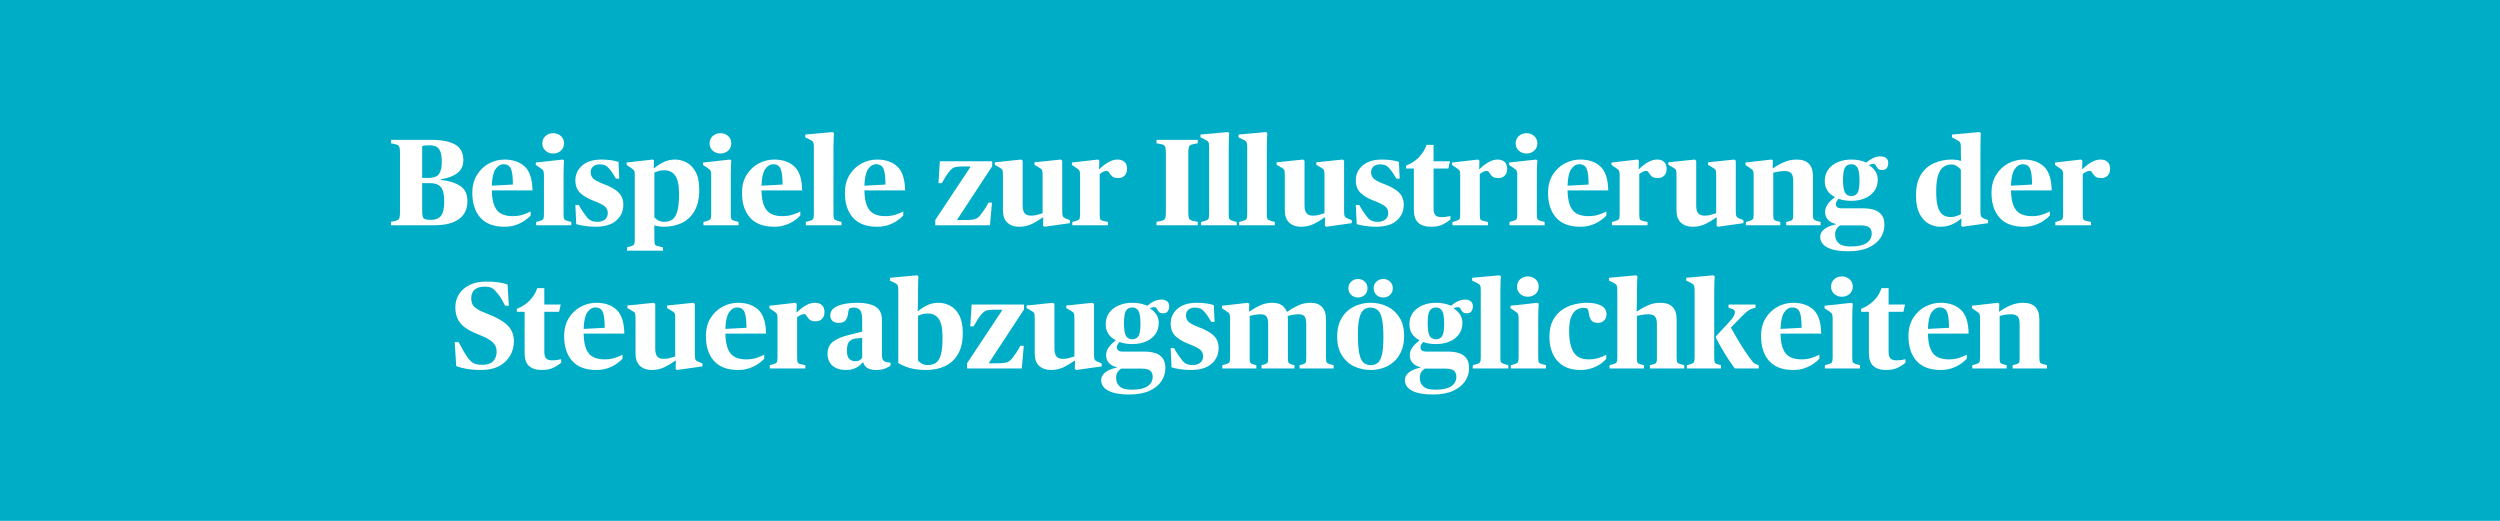 <svg xmlns="http://www.w3.org/2000/svg" xmlns:xlink="http://www.w3.org/1999/xlink" width="1920" zoomAndPan="magnify" viewBox="0 0 1440 300" height="400" preserveAspectRatio="xMidYMid meet" version="1.0"><defs><g/></defs><rect x="-144" width="1728" fill="#ffffff" y="-30" height="360" fill-opacity="1"/><rect x="-144" width="1728" fill="#00adc6" y="-30" height="360" fill-opacity="1"/><g fill="#ffffff" fill-opacity="1"><g transform="translate(224.004, 129.75)"><g><path d="M 1.203 0 L 1.203 -1.984 L 3.625 -2.484 C 4.332 -2.672 4.883 -2.883 5.281 -3.125 C 5.688 -3.363 5.973 -3.82 6.141 -4.5 C 6.305 -5.188 6.391 -6.242 6.391 -7.672 L 6.391 -41.531 C 6.391 -43 6.305 -44.062 6.141 -44.719 C 5.973 -45.383 5.688 -45.848 5.281 -46.109 C 4.883 -46.367 4.332 -46.57 3.625 -46.719 L 1.203 -47.219 L 1.203 -49.203 L 23.922 -49.203 C 30.41 -49.203 35.191 -48.281 38.266 -46.438 C 41.348 -44.594 42.891 -41.633 42.891 -37.562 C 42.891 -34.383 41.773 -31.91 39.547 -30.141 C 37.316 -28.367 34.098 -27.148 29.891 -26.484 L 29.891 -26.125 C 34.859 -25.562 38.656 -24.352 41.281 -22.5 C 43.914 -20.656 45.234 -17.77 45.234 -13.844 C 45.234 -9.344 43.598 -5.91 40.328 -3.547 C 37.055 -1.18 32.273 0 25.984 0 Z M 24.5 -3.125 C 26.863 -3.125 28.68 -3.867 29.953 -5.359 C 31.234 -6.848 31.875 -9.656 31.875 -13.781 C 31.875 -17.75 31.223 -20.488 29.922 -22 C 28.617 -23.52 26.43 -24.281 23.359 -24.281 L 19.172 -24.281 L 19.172 -7.734 C 19.172 -6.41 19.301 -5.414 19.562 -4.75 C 19.82 -4.094 20.328 -3.656 21.078 -3.438 C 21.836 -3.227 22.977 -3.125 24.5 -3.125 Z M 19.172 -27.266 L 22.859 -27.266 C 25.703 -27.266 27.676 -27.973 28.781 -29.391 C 29.895 -30.816 30.453 -33.141 30.453 -36.359 C 30.453 -38.953 30.191 -40.945 29.672 -42.344 C 29.148 -43.75 28.359 -44.723 27.297 -45.266 C 26.234 -45.805 24.875 -46.078 23.219 -46.078 C 22.363 -46.078 21.566 -46.031 20.828 -45.938 C 20.098 -45.844 19.547 -45.75 19.172 -45.656 Z M 19.172 -27.266 "/></g></g></g><g fill="#ffffff" fill-opacity="1"><g transform="translate(270.717, 129.75)"><g><path d="M 19.875 0.859 C 13.727 0.859 9.102 -0.879 6 -4.359 C 2.895 -7.836 1.344 -12.586 1.344 -18.609 C 1.344 -22.723 2.242 -26.211 4.047 -29.078 C 5.848 -31.941 8.156 -34.117 10.969 -35.609 C 13.781 -37.098 16.75 -37.844 19.875 -37.844 C 24.801 -37.844 28.695 -36.492 31.562 -33.797 C 34.426 -31.098 35.906 -26.531 36 -20.094 L 12.562 -20.094 C 12.656 -16.207 13.176 -13.188 14.125 -11.031 C 15.07 -8.883 16.43 -7.383 18.203 -6.531 C 19.984 -5.676 22.082 -5.25 24.5 -5.25 C 26.719 -5.25 28.676 -5.52 30.375 -6.062 C 32.082 -6.613 33.602 -7.242 34.938 -7.953 L 34.938 -5.609 C 34.125 -4.711 32.992 -3.754 31.547 -2.734 C 30.109 -1.711 28.406 -0.859 26.438 -0.172 C 24.477 0.516 22.289 0.859 19.875 0.859 Z M 19.312 -35.141 C 17.508 -35.141 15.969 -34.203 14.688 -32.328 C 13.414 -30.461 12.707 -27.285 12.562 -22.797 L 24.703 -23.438 C 24.703 -27.738 24.332 -30.766 23.594 -32.516 C 22.863 -34.266 21.438 -35.141 19.312 -35.141 Z M 19.312 -35.141 "/></g></g></g><g fill="#ffffff" fill-opacity="1"><g transform="translate(308.059, 129.75)"><g><path d="M 0.781 0 L 0.781 -1.922 L 2.625 -2.406 C 3.812 -2.738 4.547 -3.117 4.828 -3.547 C 5.109 -3.973 5.25 -4.945 5.25 -6.469 L 5.25 -28.547 C 5.25 -29.586 5.191 -30.352 5.078 -30.844 C 4.961 -31.344 4.738 -31.742 4.406 -32.047 C 4.07 -32.359 3.57 -32.727 2.906 -33.156 L 0.562 -34.719 L 0.562 -36.141 L 16.109 -37.844 L 16.828 -37.344 C 16.773 -36.258 16.711 -35.051 16.641 -33.719 C 16.578 -32.395 16.547 -30.883 16.547 -29.188 L 16.547 -6.469 C 16.547 -4.852 16.688 -3.844 16.969 -3.438 C 17.25 -3.039 17.984 -2.695 19.172 -2.406 L 21.016 -1.922 L 21.016 0 Z M 10.578 -41.328 C 8.828 -41.328 7.348 -41.867 6.141 -42.953 C 4.93 -44.047 4.328 -45.441 4.328 -47.141 C 4.328 -48.891 4.93 -50.305 6.141 -51.391 C 7.348 -52.484 8.828 -53.031 10.578 -53.031 C 12.328 -53.031 13.805 -52.484 15.016 -51.391 C 16.223 -50.305 16.828 -48.891 16.828 -47.141 C 16.828 -45.441 16.223 -44.047 15.016 -42.953 C 13.805 -41.867 12.328 -41.328 10.578 -41.328 Z M 10.578 -41.328 "/></g></g></g><g fill="#ffffff" fill-opacity="1"><g transform="translate(329.711, 129.75)"><g><path d="M 13.344 0.859 C 11.312 0.859 9.301 0.711 7.312 0.422 C 5.32 0.141 3.617 -0.211 2.203 -0.641 L 1.703 -11.719 L 3.688 -11.719 C 4.445 -10.289 5.191 -9.031 5.922 -7.938 C 6.66 -6.852 7.457 -5.77 8.312 -4.688 C 9.02 -3.789 9.848 -3.113 10.797 -2.656 C 11.742 -2.207 12.973 -1.984 14.484 -1.984 C 16.191 -1.984 17.598 -2.422 18.703 -3.297 C 19.816 -4.172 20.375 -5.414 20.375 -7.031 C 20.375 -8.688 19.758 -10 18.531 -10.969 C 17.301 -11.938 15.098 -13.016 11.922 -14.203 C 8.754 -15.43 6.258 -16.922 4.438 -18.672 C 2.613 -20.422 1.703 -22.836 1.703 -25.922 C 1.703 -29.273 3.004 -32.098 5.609 -34.391 C 8.211 -36.691 11.953 -37.844 16.828 -37.844 C 18.859 -37.844 20.723 -37.711 22.422 -37.453 C 24.129 -37.191 25.504 -36.875 26.547 -36.5 L 26.984 -26.844 L 25.062 -26.844 C 23.738 -29.25 22.391 -31.234 21.016 -32.797 C 20.211 -33.703 19.422 -34.305 18.641 -34.609 C 17.859 -34.922 16.828 -35.078 15.547 -35.078 C 14.078 -35.078 12.867 -34.672 11.922 -33.859 C 10.984 -33.055 10.516 -31.922 10.516 -30.453 C 10.516 -29.129 10.973 -27.984 11.891 -27.016 C 12.816 -26.047 14.695 -25.016 17.531 -23.922 C 21.789 -22.359 24.82 -20.656 26.625 -18.812 C 28.426 -16.969 29.328 -14.648 29.328 -11.859 C 29.328 -8.117 27.961 -5.062 25.234 -2.688 C 22.516 -0.32 18.551 0.859 13.344 0.859 Z M 13.344 0.859 "/></g></g></g><g fill="#ffffff" fill-opacity="1"><g transform="translate(360.38, 129.75)"><g><path d="M 0.781 14.625 L 0.781 12.703 L 2.625 12.219 C 3.812 11.883 4.547 11.504 4.828 11.078 C 5.109 10.648 5.25 9.656 5.25 8.094 L 5.25 -28.547 C 5.25 -29.586 5.191 -30.352 5.078 -30.844 C 4.961 -31.344 4.738 -31.742 4.406 -32.047 C 4.07 -32.359 3.57 -32.727 2.906 -33.156 L 0.562 -34.719 L 0.562 -36.141 L 15.547 -37.844 L 16.328 -37.344 L 16.188 -32.938 L 16.547 -32.938 C 18.055 -34.219 19.805 -35.352 21.797 -36.344 C 23.785 -37.344 26.008 -37.844 28.469 -37.844 C 30.738 -37.844 32.938 -37.285 35.062 -36.172 C 37.195 -35.055 38.953 -33.234 40.328 -30.703 C 41.703 -28.172 42.391 -24.727 42.391 -20.375 C 42.391 -15.457 41.5 -11.438 39.719 -8.312 C 37.945 -5.188 35.52 -2.875 32.438 -1.375 C 29.363 0.113 25.844 0.859 21.875 0.859 C 21.113 0.859 20.223 0.785 19.203 0.641 C 18.18 0.492 17.27 0.328 16.469 0.141 C 16.469 0.141 16.477 0.551 16.5 1.375 C 16.531 2.207 16.547 3.238 16.547 4.469 L 16.547 8.094 C 16.547 9.707 16.676 10.723 16.938 11.141 C 17.195 11.566 17.895 11.898 19.031 12.141 L 21.516 12.703 L 21.516 14.625 Z M 22.156 -1.984 C 24.039 -1.984 25.609 -2.41 26.859 -3.266 C 28.117 -4.117 29.082 -5.703 29.75 -8.016 C 30.414 -10.336 30.75 -13.656 30.75 -17.969 C 30.75 -23.031 30.016 -26.578 28.547 -28.609 C 27.078 -30.648 24.992 -31.672 22.297 -31.672 C 20.867 -31.672 19.691 -31.516 18.766 -31.203 C 17.848 -30.898 17.109 -30.629 16.547 -30.391 L 16.547 -4.547 C 17.203 -3.785 18.004 -3.164 18.953 -2.688 C 19.898 -2.219 20.969 -1.984 22.156 -1.984 Z M 22.156 -1.984 "/></g></g></g><g fill="#ffffff" fill-opacity="1"><g transform="translate(404.395, 129.75)"><g><path d="M 0.781 0 L 0.781 -1.922 L 2.625 -2.406 C 3.812 -2.738 4.547 -3.117 4.828 -3.547 C 5.109 -3.973 5.25 -4.945 5.25 -6.469 L 5.25 -28.547 C 5.25 -29.586 5.191 -30.352 5.078 -30.844 C 4.961 -31.344 4.738 -31.742 4.406 -32.047 C 4.07 -32.359 3.57 -32.727 2.906 -33.156 L 0.562 -34.719 L 0.562 -36.141 L 16.109 -37.844 L 16.828 -37.344 C 16.773 -36.258 16.711 -35.051 16.641 -33.719 C 16.578 -32.395 16.547 -30.883 16.547 -29.188 L 16.547 -6.469 C 16.547 -4.852 16.688 -3.844 16.969 -3.438 C 17.25 -3.039 17.984 -2.695 19.172 -2.406 L 21.016 -1.922 L 21.016 0 Z M 10.578 -41.328 C 8.828 -41.328 7.348 -41.867 6.141 -42.953 C 4.93 -44.047 4.328 -45.441 4.328 -47.141 C 4.328 -48.891 4.93 -50.305 6.141 -51.391 C 7.348 -52.484 8.828 -53.031 10.578 -53.031 C 12.328 -53.031 13.805 -52.484 15.016 -51.391 C 16.223 -50.305 16.828 -48.891 16.828 -47.141 C 16.828 -45.441 16.223 -44.047 15.016 -42.953 C 13.805 -41.867 12.328 -41.328 10.578 -41.328 Z M 10.578 -41.328 "/></g></g></g><g fill="#ffffff" fill-opacity="1"><g transform="translate(426.048, 129.75)"><g><path d="M 19.875 0.859 C 13.727 0.859 9.102 -0.879 6 -4.359 C 2.895 -7.836 1.344 -12.586 1.344 -18.609 C 1.344 -22.723 2.242 -26.211 4.047 -29.078 C 5.848 -31.941 8.156 -34.117 10.969 -35.609 C 13.781 -37.098 16.75 -37.844 19.875 -37.844 C 24.801 -37.844 28.695 -36.492 31.562 -33.797 C 34.426 -31.098 35.906 -26.531 36 -20.094 L 12.562 -20.094 C 12.656 -16.207 13.176 -13.188 14.125 -11.031 C 15.07 -8.883 16.43 -7.383 18.203 -6.531 C 19.984 -5.676 22.082 -5.25 24.5 -5.25 C 26.719 -5.25 28.676 -5.52 30.375 -6.062 C 32.082 -6.613 33.602 -7.242 34.938 -7.953 L 34.938 -5.609 C 34.125 -4.711 32.992 -3.754 31.547 -2.734 C 30.109 -1.711 28.406 -0.859 26.438 -0.172 C 24.477 0.516 22.289 0.859 19.875 0.859 Z M 19.312 -35.141 C 17.508 -35.141 15.969 -34.203 14.688 -32.328 C 13.414 -30.461 12.707 -27.285 12.562 -22.797 L 24.703 -23.438 C 24.703 -27.738 24.332 -30.766 23.594 -32.516 C 22.863 -34.266 21.438 -35.141 19.312 -35.141 Z M 19.312 -35.141 "/></g></g></g><g fill="#ffffff" fill-opacity="1"><g transform="translate(463.389, 129.75)"><g><path d="M 0.781 0 L 0.781 -1.922 L 2.625 -2.406 C 3.852 -2.738 4.617 -3.117 4.922 -3.547 C 5.234 -3.973 5.391 -4.945 5.391 -6.469 L 5.391 -44.516 C 5.391 -45.703 5.344 -46.566 5.25 -47.109 C 5.156 -47.648 4.941 -48.07 4.609 -48.375 C 4.285 -48.688 3.766 -49.008 3.047 -49.344 L 0.422 -50.625 L 0.422 -52.25 L 16.188 -53.672 L 16.969 -53.109 C 16.969 -53.109 16.922 -52.312 16.828 -50.719 C 16.734 -49.133 16.688 -47.16 16.688 -44.797 L 16.688 -6.469 C 16.688 -5.426 16.742 -4.656 16.859 -4.156 C 16.984 -3.656 17.242 -3.297 17.641 -3.078 C 18.047 -2.867 18.648 -2.645 19.453 -2.406 L 21.297 -1.922 L 21.297 0 Z M 0.781 0 "/></g></g></g><g fill="#ffffff" fill-opacity="1"><g transform="translate(485.326, 129.75)"><g><path d="M 19.875 0.859 C 13.727 0.859 9.102 -0.879 6 -4.359 C 2.895 -7.836 1.344 -12.586 1.344 -18.609 C 1.344 -22.723 2.242 -26.211 4.047 -29.078 C 5.848 -31.941 8.156 -34.117 10.969 -35.609 C 13.781 -37.098 16.75 -37.844 19.875 -37.844 C 24.801 -37.844 28.695 -36.492 31.562 -33.797 C 34.426 -31.098 35.906 -26.531 36 -20.094 L 12.562 -20.094 C 12.656 -16.207 13.176 -13.188 14.125 -11.031 C 15.07 -8.883 16.43 -7.383 18.203 -6.531 C 19.984 -5.676 22.082 -5.25 24.5 -5.25 C 26.719 -5.25 28.676 -5.52 30.375 -6.062 C 32.082 -6.613 33.602 -7.242 34.938 -7.953 L 34.938 -5.609 C 34.125 -4.711 32.992 -3.754 31.547 -2.734 C 30.109 -1.711 28.406 -0.859 26.438 -0.172 C 24.477 0.516 22.289 0.859 19.875 0.859 Z M 19.312 -35.141 C 17.508 -35.141 15.969 -34.203 14.688 -32.328 C 13.414 -30.461 12.707 -27.285 12.562 -22.797 L 24.703 -23.438 C 24.703 -27.738 24.332 -30.766 23.594 -32.516 C 22.863 -34.266 21.438 -35.141 19.312 -35.141 Z M 19.312 -35.141 "/></g></g></g><g fill="#ffffff" fill-opacity="1"><g transform="translate(522.668, 129.75)"><g/></g></g><g fill="#ffffff" fill-opacity="1"><g transform="translate(537.86, 129.75)"><g><path d="M 0.859 0 L 0.859 -3.047 L 21.094 -33.578 L 21.094 -33.859 L 17.672 -33.859 C 15.973 -33.859 14.641 -33.812 13.672 -33.719 C 12.703 -33.625 11.922 -33.422 11.328 -33.109 C 10.734 -32.805 10.148 -32.348 9.578 -31.734 C 8.68 -30.742 7.891 -29.703 7.203 -28.609 C 6.516 -27.523 5.648 -26.082 4.609 -24.281 L 2.703 -24.281 L 3.484 -36.844 L 33.656 -36.844 L 33.656 -34.016 L 13.484 -3.266 L 13.484 -2.984 L 16.969 -2.984 C 19.145 -2.984 20.82 -3.051 22 -3.188 C 23.188 -3.332 24.125 -3.602 24.812 -4 C 25.5 -4.406 26.129 -4.969 26.703 -5.688 C 27.547 -6.77 28.367 -7.898 29.172 -9.078 C 29.984 -10.266 30.77 -11.594 31.531 -13.062 L 33.516 -13.062 L 32.375 0 Z M 0.859 0 "/></g></g></g><g fill="#ffffff" fill-opacity="1"><g transform="translate(572.575, 129.75)"><g><path d="M 14.406 0.859 C 11.613 0.859 9.363 0.066 7.656 -1.516 C 5.957 -3.109 5.109 -5.469 5.109 -8.594 L 5.109 -28.891 C 5.109 -29.891 5.07 -30.633 5 -31.125 C 4.938 -31.625 4.75 -32.023 4.438 -32.328 C 4.125 -32.641 3.613 -32.988 2.906 -33.375 L 0.422 -34.797 L 0.422 -36.281 L 15.625 -37.844 L 16.469 -37.203 L 16.469 -11.359 C 16.469 -9.273 16.867 -7.781 17.672 -6.875 C 18.484 -5.977 19.691 -5.531 21.297 -5.531 C 22.578 -5.531 23.797 -5.695 24.953 -6.031 C 26.117 -6.363 27.125 -6.672 27.969 -6.953 L 27.969 -28.891 C 27.969 -30.41 27.848 -31.395 27.609 -31.844 C 27.379 -32.289 26.742 -32.801 25.703 -33.375 L 23.281 -34.797 L 23.281 -36.281 L 38.406 -37.844 L 39.266 -37.203 L 39.266 -8.516 C 39.266 -7.379 39.312 -6.516 39.406 -5.922 C 39.5 -5.336 39.711 -4.898 40.047 -4.609 C 40.379 -4.328 40.898 -4.047 41.609 -3.766 L 43.672 -2.906 L 43.672 -1.203 L 28.969 0.859 L 28.188 0.281 L 28.328 -4.469 L 27.969 -4.469 C 26.082 -3.094 24.035 -1.859 21.828 -0.766 C 19.629 0.316 17.156 0.859 14.406 0.859 Z M 14.406 0.859 "/></g></g></g><g fill="#ffffff" fill-opacity="1"><g transform="translate(616.875, 129.75)"><g><path d="M 0.781 0 L 0.781 -1.922 L 2.625 -2.406 C 3.812 -2.738 4.547 -3.117 4.828 -3.547 C 5.109 -3.973 5.25 -4.945 5.25 -6.469 L 5.25 -28.547 C 5.25 -29.586 5.191 -30.352 5.078 -30.844 C 4.961 -31.344 4.738 -31.742 4.406 -32.047 C 4.07 -32.359 3.57 -32.727 2.906 -33.156 L 0.562 -34.719 L 0.562 -36.141 L 15.547 -37.844 L 16.328 -37.281 L 16.188 -32.375 L 16.469 -32.375 C 17.227 -33.176 18.148 -33.988 19.234 -34.812 C 20.328 -35.645 21.523 -36.359 22.828 -36.953 C 24.129 -37.547 25.469 -37.844 26.844 -37.844 C 28.539 -37.844 29.875 -37.391 30.844 -36.484 C 31.82 -35.586 32.312 -34.266 32.312 -32.516 C 32.312 -30.816 31.836 -29.504 30.891 -28.578 C 29.941 -27.648 28.781 -27.188 27.406 -27.188 C 25.789 -27.188 24.641 -27.445 23.953 -27.969 C 23.273 -28.488 22.602 -29.297 21.938 -30.391 C 21.75 -30.766 21.535 -31.008 21.297 -31.125 C 21.055 -31.25 20.773 -31.312 20.453 -31.312 C 19.836 -31.312 19.16 -31.117 18.422 -30.734 C 17.691 -30.359 17.066 -29.938 16.547 -29.469 L 16.547 -6.469 C 16.547 -4.801 16.688 -3.754 16.969 -3.328 C 17.25 -2.91 17.91 -2.602 18.953 -2.406 L 21.297 -1.922 L 21.297 0 Z M 0.781 0 "/></g></g></g><g fill="#ffffff" fill-opacity="1"><g transform="translate(649.744, 129.75)"><g/></g></g><g fill="#ffffff" fill-opacity="1"><g transform="translate(664.936, 129.75)"><g><path d="M 1.203 0 L 1.203 -1.984 L 3.828 -2.484 C 4.586 -2.672 5.156 -2.883 5.531 -3.125 C 5.914 -3.363 6.191 -3.82 6.359 -4.5 C 6.523 -5.188 6.609 -6.242 6.609 -7.672 L 6.609 -41.531 C 6.609 -43 6.523 -44.062 6.359 -44.719 C 6.191 -45.383 5.914 -45.848 5.531 -46.109 C 5.156 -46.367 4.586 -46.57 3.828 -46.719 L 1.203 -47.219 L 1.203 -49.203 L 24.984 -49.203 L 24.984 -47.219 L 22.359 -46.719 C 21.609 -46.57 21.031 -46.367 20.625 -46.109 C 20.219 -45.848 19.93 -45.383 19.766 -44.719 C 19.609 -44.062 19.531 -43 19.531 -41.531 L 19.531 -7.672 C 19.531 -6.242 19.609 -5.188 19.766 -4.5 C 19.93 -3.82 20.219 -3.363 20.625 -3.125 C 21.031 -2.883 21.609 -2.672 22.359 -2.484 L 24.984 -1.984 L 24.984 0 Z M 1.203 0 "/></g></g></g><g fill="#ffffff" fill-opacity="1"><g transform="translate(691.061, 129.75)"><g><path d="M 0.781 0 L 0.781 -1.922 L 2.625 -2.406 C 3.852 -2.738 4.617 -3.117 4.922 -3.547 C 5.234 -3.973 5.391 -4.945 5.391 -6.469 L 5.391 -44.516 C 5.391 -45.703 5.344 -46.566 5.25 -47.109 C 5.156 -47.648 4.941 -48.07 4.609 -48.375 C 4.285 -48.688 3.766 -49.008 3.047 -49.344 L 0.422 -50.625 L 0.422 -52.25 L 16.188 -53.672 L 16.969 -53.109 C 16.969 -53.109 16.922 -52.312 16.828 -50.719 C 16.734 -49.133 16.688 -47.16 16.688 -44.797 L 16.688 -6.469 C 16.688 -5.426 16.742 -4.656 16.859 -4.156 C 16.984 -3.656 17.242 -3.297 17.641 -3.078 C 18.047 -2.867 18.648 -2.645 19.453 -2.406 L 21.297 -1.922 L 21.297 0 Z M 0.781 0 "/></g></g></g><g fill="#ffffff" fill-opacity="1"><g transform="translate(712.998, 129.75)"><g><path d="M 0.781 0 L 0.781 -1.922 L 2.625 -2.406 C 3.852 -2.738 4.617 -3.117 4.922 -3.547 C 5.234 -3.973 5.391 -4.945 5.391 -6.469 L 5.391 -44.516 C 5.391 -45.703 5.344 -46.566 5.25 -47.109 C 5.156 -47.648 4.941 -48.07 4.609 -48.375 C 4.285 -48.688 3.766 -49.008 3.047 -49.344 L 0.422 -50.625 L 0.422 -52.25 L 16.188 -53.672 L 16.969 -53.109 C 16.969 -53.109 16.922 -52.312 16.828 -50.719 C 16.734 -49.133 16.688 -47.16 16.688 -44.797 L 16.688 -6.469 C 16.688 -5.426 16.742 -4.656 16.859 -4.156 C 16.984 -3.656 17.242 -3.297 17.641 -3.078 C 18.047 -2.867 18.648 -2.645 19.453 -2.406 L 21.297 -1.922 L 21.297 0 Z M 0.781 0 "/></g></g></g><g fill="#ffffff" fill-opacity="1"><g transform="translate(734.935, 129.75)"><g><path d="M 14.406 0.859 C 11.613 0.859 9.363 0.066 7.656 -1.516 C 5.957 -3.109 5.109 -5.469 5.109 -8.594 L 5.109 -28.891 C 5.109 -29.891 5.07 -30.633 5 -31.125 C 4.938 -31.625 4.75 -32.023 4.438 -32.328 C 4.125 -32.641 3.613 -32.988 2.906 -33.375 L 0.422 -34.797 L 0.422 -36.281 L 15.625 -37.844 L 16.469 -37.203 L 16.469 -11.359 C 16.469 -9.273 16.867 -7.781 17.672 -6.875 C 18.484 -5.977 19.691 -5.531 21.297 -5.531 C 22.578 -5.531 23.797 -5.695 24.953 -6.031 C 26.117 -6.363 27.125 -6.672 27.969 -6.953 L 27.969 -28.891 C 27.969 -30.41 27.848 -31.395 27.609 -31.844 C 27.379 -32.289 26.742 -32.801 25.703 -33.375 L 23.281 -34.797 L 23.281 -36.281 L 38.406 -37.844 L 39.266 -37.203 L 39.266 -8.516 C 39.266 -7.379 39.312 -6.516 39.406 -5.922 C 39.5 -5.336 39.711 -4.898 40.047 -4.609 C 40.379 -4.328 40.898 -4.047 41.609 -3.766 L 43.672 -2.906 L 43.672 -1.203 L 28.969 0.859 L 28.188 0.281 L 28.328 -4.469 L 27.969 -4.469 C 26.082 -3.094 24.035 -1.859 21.828 -0.766 C 19.629 0.316 17.156 0.859 14.406 0.859 Z M 14.406 0.859 "/></g></g></g><g fill="#ffffff" fill-opacity="1"><g transform="translate(779.234, 129.75)"><g><path d="M 13.344 0.859 C 11.312 0.859 9.301 0.711 7.312 0.422 C 5.32 0.141 3.617 -0.211 2.203 -0.641 L 1.703 -11.719 L 3.688 -11.719 C 4.445 -10.289 5.191 -9.031 5.922 -7.938 C 6.66 -6.852 7.457 -5.77 8.312 -4.688 C 9.02 -3.789 9.848 -3.113 10.797 -2.656 C 11.742 -2.207 12.973 -1.984 14.484 -1.984 C 16.191 -1.984 17.598 -2.422 18.703 -3.297 C 19.816 -4.172 20.375 -5.414 20.375 -7.031 C 20.375 -8.688 19.758 -10 18.531 -10.969 C 17.301 -11.938 15.098 -13.016 11.922 -14.203 C 8.754 -15.43 6.258 -16.922 4.438 -18.672 C 2.613 -20.422 1.703 -22.836 1.703 -25.922 C 1.703 -29.273 3.004 -32.098 5.609 -34.391 C 8.211 -36.691 11.953 -37.844 16.828 -37.844 C 18.859 -37.844 20.723 -37.711 22.422 -37.453 C 24.129 -37.191 25.504 -36.875 26.547 -36.5 L 26.984 -26.844 L 25.062 -26.844 C 23.738 -29.25 22.391 -31.234 21.016 -32.797 C 20.211 -33.703 19.422 -34.305 18.641 -34.609 C 17.859 -34.922 16.828 -35.078 15.547 -35.078 C 14.078 -35.078 12.867 -34.672 11.922 -33.859 C 10.984 -33.055 10.516 -31.922 10.516 -30.453 C 10.516 -29.129 10.973 -27.984 11.891 -27.016 C 12.816 -26.047 14.695 -25.016 17.531 -23.922 C 21.789 -22.359 24.82 -20.656 26.625 -18.812 C 28.426 -16.969 29.328 -14.648 29.328 -11.859 C 29.328 -8.117 27.961 -5.062 25.234 -2.688 C 22.516 -0.32 18.551 0.859 13.344 0.859 Z M 13.344 0.859 "/></g></g></g><g fill="#ffffff" fill-opacity="1"><g transform="translate(809.902, 129.75)"><g><path d="M 14.344 0.859 C 11.164 0.859 8.723 0.086 7.016 -1.453 C 5.316 -2.992 4.469 -5.492 4.469 -8.953 L 4.469 -32.656 L 0 -32.656 L 0 -34.359 C 2.789 -35.453 5.203 -37.004 7.234 -39.016 C 9.273 -41.023 10.789 -43.453 11.781 -46.297 L 15.828 -46.297 L 15.828 -36.844 L 25.281 -36.844 L 24.359 -32.656 L 15.828 -32.656 L 15.828 -9.656 C 15.828 -7.906 16.16 -6.641 16.828 -5.859 C 17.492 -5.078 18.703 -4.688 20.453 -4.688 C 21.297 -4.688 22.203 -4.754 23.172 -4.891 C 24.148 -5.035 24.945 -5.18 25.562 -5.328 L 25.562 -3.344 C 24.707 -2.582 23.367 -1.691 21.547 -0.672 C 19.723 0.348 17.32 0.859 14.344 0.859 Z M 14.344 0.859 "/></g></g></g><g fill="#ffffff" fill-opacity="1"><g transform="translate(835.814, 129.75)"><g><path d="M 0.781 0 L 0.781 -1.922 L 2.625 -2.406 C 3.812 -2.738 4.547 -3.117 4.828 -3.547 C 5.109 -3.973 5.25 -4.945 5.25 -6.469 L 5.25 -28.547 C 5.25 -29.586 5.191 -30.352 5.078 -30.844 C 4.961 -31.344 4.738 -31.742 4.406 -32.047 C 4.07 -32.359 3.57 -32.727 2.906 -33.156 L 0.562 -34.719 L 0.562 -36.141 L 15.547 -37.844 L 16.328 -37.281 L 16.188 -32.375 L 16.469 -32.375 C 17.227 -33.176 18.148 -33.988 19.234 -34.812 C 20.328 -35.645 21.523 -36.359 22.828 -36.953 C 24.129 -37.547 25.469 -37.844 26.844 -37.844 C 28.539 -37.844 29.875 -37.391 30.844 -36.484 C 31.82 -35.586 32.312 -34.266 32.312 -32.516 C 32.312 -30.816 31.836 -29.504 30.891 -28.578 C 29.941 -27.648 28.781 -27.188 27.406 -27.188 C 25.789 -27.188 24.641 -27.445 23.953 -27.969 C 23.273 -28.488 22.602 -29.297 21.938 -30.391 C 21.75 -30.766 21.535 -31.008 21.297 -31.125 C 21.055 -31.25 20.773 -31.312 20.453 -31.312 C 19.836 -31.312 19.16 -31.117 18.422 -30.734 C 17.691 -30.359 17.066 -29.938 16.547 -29.469 L 16.547 -6.469 C 16.547 -4.801 16.688 -3.754 16.969 -3.328 C 17.25 -2.91 17.91 -2.602 18.953 -2.406 L 21.297 -1.922 L 21.297 0 Z M 0.781 0 "/></g></g></g><g fill="#ffffff" fill-opacity="1"><g transform="translate(868.684, 129.75)"><g><path d="M 0.781 0 L 0.781 -1.922 L 2.625 -2.406 C 3.812 -2.738 4.547 -3.117 4.828 -3.547 C 5.109 -3.973 5.25 -4.945 5.25 -6.469 L 5.25 -28.547 C 5.25 -29.586 5.191 -30.352 5.078 -30.844 C 4.961 -31.344 4.738 -31.742 4.406 -32.047 C 4.07 -32.359 3.57 -32.727 2.906 -33.156 L 0.562 -34.719 L 0.562 -36.141 L 16.109 -37.844 L 16.828 -37.344 C 16.773 -36.258 16.711 -35.051 16.641 -33.719 C 16.578 -32.395 16.547 -30.883 16.547 -29.188 L 16.547 -6.469 C 16.547 -4.852 16.688 -3.844 16.969 -3.438 C 17.25 -3.039 17.984 -2.695 19.172 -2.406 L 21.016 -1.922 L 21.016 0 Z M 10.578 -41.328 C 8.828 -41.328 7.348 -41.867 6.141 -42.953 C 4.93 -44.047 4.328 -45.441 4.328 -47.141 C 4.328 -48.891 4.93 -50.305 6.141 -51.391 C 7.348 -52.484 8.828 -53.031 10.578 -53.031 C 12.328 -53.031 13.805 -52.484 15.016 -51.391 C 16.223 -50.305 16.828 -48.891 16.828 -47.141 C 16.828 -45.441 16.223 -44.047 15.016 -42.953 C 13.805 -41.867 12.328 -41.328 10.578 -41.328 Z M 10.578 -41.328 "/></g></g></g><g fill="#ffffff" fill-opacity="1"><g transform="translate(890.336, 129.75)"><g><path d="M 19.875 0.859 C 13.727 0.859 9.102 -0.879 6 -4.359 C 2.895 -7.836 1.344 -12.586 1.344 -18.609 C 1.344 -22.723 2.242 -26.211 4.047 -29.078 C 5.848 -31.941 8.156 -34.117 10.969 -35.609 C 13.781 -37.098 16.75 -37.844 19.875 -37.844 C 24.801 -37.844 28.695 -36.492 31.562 -33.797 C 34.426 -31.098 35.906 -26.531 36 -20.094 L 12.562 -20.094 C 12.656 -16.207 13.176 -13.188 14.125 -11.031 C 15.07 -8.883 16.43 -7.383 18.203 -6.531 C 19.984 -5.676 22.082 -5.25 24.5 -5.25 C 26.719 -5.25 28.676 -5.52 30.375 -6.062 C 32.082 -6.613 33.602 -7.242 34.938 -7.953 L 34.938 -5.609 C 34.125 -4.711 32.992 -3.754 31.547 -2.734 C 30.109 -1.711 28.406 -0.859 26.438 -0.172 C 24.477 0.516 22.289 0.859 19.875 0.859 Z M 19.312 -35.141 C 17.508 -35.141 15.969 -34.203 14.688 -32.328 C 13.414 -30.461 12.707 -27.285 12.562 -22.797 L 24.703 -23.438 C 24.703 -27.738 24.332 -30.766 23.594 -32.516 C 22.863 -34.266 21.438 -35.141 19.312 -35.141 Z M 19.312 -35.141 "/></g></g></g><g fill="#ffffff" fill-opacity="1"><g transform="translate(927.678, 129.75)"><g><path d="M 0.781 0 L 0.781 -1.922 L 2.625 -2.406 C 3.812 -2.738 4.547 -3.117 4.828 -3.547 C 5.109 -3.973 5.25 -4.945 5.25 -6.469 L 5.25 -28.547 C 5.25 -29.586 5.191 -30.352 5.078 -30.844 C 4.961 -31.344 4.738 -31.742 4.406 -32.047 C 4.07 -32.359 3.57 -32.727 2.906 -33.156 L 0.562 -34.719 L 0.562 -36.141 L 15.547 -37.844 L 16.328 -37.281 L 16.188 -32.375 L 16.469 -32.375 C 17.227 -33.176 18.148 -33.988 19.234 -34.812 C 20.328 -35.645 21.523 -36.359 22.828 -36.953 C 24.129 -37.547 25.469 -37.844 26.844 -37.844 C 28.539 -37.844 29.875 -37.391 30.844 -36.484 C 31.82 -35.586 32.312 -34.266 32.312 -32.516 C 32.312 -30.816 31.836 -29.504 30.891 -28.578 C 29.941 -27.648 28.781 -27.188 27.406 -27.188 C 25.789 -27.188 24.641 -27.445 23.953 -27.969 C 23.273 -28.488 22.602 -29.297 21.938 -30.391 C 21.75 -30.766 21.535 -31.008 21.297 -31.125 C 21.055 -31.25 20.773 -31.312 20.453 -31.312 C 19.836 -31.312 19.16 -31.117 18.422 -30.734 C 17.691 -30.359 17.066 -29.938 16.547 -29.469 L 16.547 -6.469 C 16.547 -4.801 16.688 -3.754 16.969 -3.328 C 17.25 -2.91 17.91 -2.602 18.953 -2.406 L 21.297 -1.922 L 21.297 0 Z M 0.781 0 "/></g></g></g><g fill="#ffffff" fill-opacity="1"><g transform="translate(960.548, 129.75)"><g><path d="M 14.406 0.859 C 11.613 0.859 9.363 0.066 7.656 -1.516 C 5.957 -3.109 5.109 -5.469 5.109 -8.594 L 5.109 -28.891 C 5.109 -29.891 5.07 -30.633 5 -31.125 C 4.938 -31.625 4.75 -32.023 4.438 -32.328 C 4.125 -32.641 3.613 -32.988 2.906 -33.375 L 0.422 -34.797 L 0.422 -36.281 L 15.625 -37.844 L 16.469 -37.203 L 16.469 -11.359 C 16.469 -9.273 16.867 -7.781 17.672 -6.875 C 18.484 -5.977 19.691 -5.531 21.297 -5.531 C 22.578 -5.531 23.797 -5.695 24.953 -6.031 C 26.117 -6.363 27.125 -6.672 27.969 -6.953 L 27.969 -28.891 C 27.969 -30.41 27.848 -31.395 27.609 -31.844 C 27.379 -32.289 26.742 -32.801 25.703 -33.375 L 23.281 -34.797 L 23.281 -36.281 L 38.406 -37.844 L 39.266 -37.203 L 39.266 -8.516 C 39.266 -7.379 39.312 -6.516 39.406 -5.922 C 39.5 -5.336 39.711 -4.898 40.047 -4.609 C 40.379 -4.328 40.898 -4.047 41.609 -3.766 L 43.672 -2.906 L 43.672 -1.203 L 28.969 0.859 L 28.188 0.281 L 28.328 -4.469 L 27.969 -4.469 C 26.082 -3.094 24.035 -1.859 21.828 -0.766 C 19.629 0.316 17.156 0.859 14.406 0.859 Z M 14.406 0.859 "/></g></g></g><g fill="#ffffff" fill-opacity="1"><g transform="translate(1004.847, 129.75)"><g><path d="M 0.781 0 L 0.781 -1.922 L 2.625 -2.406 C 3.812 -2.738 4.547 -3.117 4.828 -3.547 C 5.109 -3.973 5.25 -4.945 5.25 -6.469 L 5.25 -28.547 C 5.25 -29.586 5.191 -30.352 5.078 -30.844 C 4.961 -31.344 4.738 -31.742 4.406 -32.047 C 4.07 -32.359 3.57 -32.727 2.906 -33.156 L 0.562 -34.719 L 0.562 -36.141 L 15.547 -37.844 L 16.328 -37.344 L 16.188 -32.797 L 16.469 -32.797 C 18.363 -34.172 20.457 -35.352 22.75 -36.344 C 25.051 -37.344 27.504 -37.844 30.109 -37.844 C 33.129 -37.844 35.43 -37.062 37.016 -35.5 C 38.609 -33.938 39.406 -31.547 39.406 -28.328 L 39.406 -6.469 C 39.406 -4.906 39.547 -3.91 39.828 -3.484 C 40.109 -3.055 40.82 -2.695 41.969 -2.406 L 43.812 -1.922 L 43.812 0 L 24 0 L 24 -1.922 L 25.703 -2.344 C 26.41 -2.531 26.93 -2.727 27.266 -2.938 C 27.598 -3.156 27.812 -3.523 27.906 -4.047 C 28 -4.566 28.047 -5.375 28.047 -6.469 L 28.047 -25.562 C 28.047 -27.738 27.641 -29.227 26.828 -30.031 C 26.023 -30.832 24.797 -31.234 23.141 -31.234 C 21.91 -31.234 20.703 -31.125 19.516 -30.906 C 18.336 -30.695 17.348 -30.5 16.547 -30.312 L 16.547 -6.469 C 16.547 -5.32 16.594 -4.488 16.688 -3.969 C 16.781 -3.445 16.992 -3.094 17.328 -2.906 C 17.66 -2.719 18.18 -2.531 18.891 -2.344 L 20.594 -1.922 L 20.594 0 Z M 0.781 0 "/></g></g></g><g fill="#ffffff" fill-opacity="1"><g transform="translate(1049.359, 129.75)"><g><path d="M 15.188 14.984 C 9.938 14.984 5.938 14.25 3.188 12.781 C 0.445 11.312 -0.922 9.273 -0.922 6.672 C -0.922 5.016 -0.156 3.555 1.375 2.297 C 2.914 1.047 5.129 0.113 8.016 -0.5 L 8.016 -0.781 C 6.078 -1.207 4.578 -2.023 3.516 -3.234 C 2.453 -4.441 1.922 -5.895 1.922 -7.594 C 1.922 -8.914 2.211 -10.109 2.797 -11.172 C 3.391 -12.242 4.113 -13.18 4.969 -13.984 C 5.82 -14.785 6.629 -15.473 7.391 -16.047 L 7.391 -16.328 C 5.68 -17.18 4.305 -18.375 3.266 -19.906 C 2.223 -21.445 1.703 -23.285 1.703 -25.422 C 1.703 -28.117 2.398 -30.391 3.797 -32.234 C 5.191 -34.078 7.047 -35.473 9.359 -36.422 C 11.68 -37.367 14.219 -37.844 16.969 -37.844 C 18.676 -37.844 20.227 -37.695 21.625 -37.406 C 23.02 -37.125 24.379 -36.703 25.703 -36.141 C 26.785 -37.129 28.023 -37.969 29.422 -38.656 C 30.828 -39.344 32.285 -39.688 33.797 -39.688 C 35.117 -39.688 36.191 -39.363 37.016 -38.719 C 37.848 -38.082 38.266 -37.129 38.266 -35.859 C 38.266 -34.766 38.004 -33.816 37.484 -33.016 C 36.961 -32.211 36.066 -31.812 34.797 -31.812 C 33.703 -31.812 32.914 -32.047 32.438 -32.516 C 31.969 -32.992 31.547 -33.609 31.172 -34.359 C 30.836 -35.023 30.316 -35.359 29.609 -35.359 C 28.898 -35.359 28.117 -35.145 27.266 -34.719 L 27.266 -34.5 C 28.641 -33.695 29.812 -32.598 30.781 -31.203 C 31.75 -29.805 32.234 -28.188 32.234 -26.344 C 32.234 -23.645 31.535 -21.383 30.141 -19.562 C 28.742 -17.738 26.895 -16.363 24.594 -15.438 C 22.301 -14.52 19.758 -14.062 16.969 -14.062 C 14.27 -14.062 11.832 -14.461 9.656 -15.266 C 9.32 -14.93 8.977 -14.477 8.625 -13.906 C 8.27 -13.344 8.094 -12.754 8.094 -12.141 C 8.094 -11.43 8.363 -10.852 8.906 -10.406 C 9.457 -9.957 10.367 -9.734 11.641 -9.734 L 24.062 -9.734 C 26.344 -9.734 28.379 -9.445 30.172 -8.875 C 31.973 -8.301 33.406 -7.328 34.469 -5.953 C 35.531 -4.586 36.062 -2.648 36.062 -0.141 C 36.062 2.555 35.289 5.051 33.75 7.344 C 32.219 9.645 29.91 11.492 26.828 12.891 C 23.754 14.285 19.875 14.984 15.188 14.984 Z M 16.688 12.219 C 20.801 12.219 23.836 11.551 25.797 10.219 C 27.766 8.895 28.75 7.07 28.75 4.75 C 28.75 3.188 28.266 2.016 27.297 1.234 C 26.328 0.461 24.727 0.078 22.5 0.078 L 10.578 0.078 C 9.961 0.398 9.32 1 8.656 1.875 C 8 2.75 7.672 3.898 7.672 5.328 C 7.672 7.41 8.352 9.078 9.719 10.328 C 11.094 11.586 13.414 12.219 16.688 12.219 Z M 16.969 -16.828 C 18.625 -16.828 19.828 -17.441 20.578 -18.672 C 21.336 -19.898 21.719 -22.219 21.719 -25.625 C 21.719 -29.32 21.336 -31.832 20.578 -33.156 C 19.828 -34.477 18.625 -35.141 16.969 -35.141 C 15.312 -35.141 14.102 -34.5 13.344 -33.219 C 12.594 -31.945 12.219 -29.609 12.219 -26.203 C 12.219 -22.504 12.609 -20.016 13.391 -18.734 C 14.172 -17.461 15.363 -16.828 16.969 -16.828 Z M 16.969 -16.828 "/></g></g></g><g fill="#ffffff" fill-opacity="1"><g transform="translate(1086.772, 129.75)"><g/></g></g><g fill="#ffffff" fill-opacity="1"><g transform="translate(1101.964, 129.75)"><g><path d="M 15.547 0.859 C 13.223 0.859 11 0.254 8.875 -0.953 C 6.75 -2.16 5.008 -4.086 3.656 -6.734 C 2.312 -9.391 1.641 -12.875 1.641 -17.188 C 1.641 -22.102 2.582 -26.078 4.469 -29.109 C 6.363 -32.141 8.875 -34.352 12 -35.75 C 15.125 -37.145 18.531 -37.844 22.219 -37.844 C 23.164 -37.844 24.113 -37.77 25.062 -37.625 C 26.008 -37.488 26.863 -37.301 27.625 -37.062 C 27.625 -37.062 27.598 -37.602 27.547 -38.688 C 27.504 -39.781 27.484 -40.969 27.484 -42.25 L 27.484 -44.516 C 27.484 -45.648 27.422 -46.477 27.297 -47 C 27.18 -47.52 26.969 -47.922 26.656 -48.203 C 26.352 -48.492 25.895 -48.781 25.281 -49.062 L 22.359 -50.625 L 22.359 -52.25 L 38.266 -53.672 L 38.984 -53.109 C 38.984 -53.109 38.945 -52.348 38.875 -50.828 C 38.801 -49.316 38.766 -47.305 38.766 -44.797 L 38.766 -8.516 C 38.766 -7.379 38.812 -6.516 38.906 -5.922 C 39 -5.336 39.211 -4.898 39.547 -4.609 C 39.879 -4.328 40.398 -4.047 41.109 -3.766 L 43.172 -2.906 L 43.172 -1.203 L 28.469 0.859 L 27.688 0.281 L 27.828 -3.766 L 27.547 -3.766 C 26.035 -2.441 24.285 -1.336 22.297 -0.453 C 20.305 0.422 18.055 0.859 15.547 0.859 Z M 21.516 -4.75 C 22.984 -4.75 24.203 -4.961 25.172 -5.391 C 26.141 -5.816 26.91 -6.125 27.484 -6.312 L 27.484 -32.016 C 26.859 -32.773 26.109 -33.461 25.234 -34.078 C 24.359 -34.691 23.258 -35 21.938 -35 C 20.238 -35 18.738 -34.523 17.438 -33.578 C 16.133 -32.629 15.113 -31.031 14.375 -28.781 C 13.645 -26.539 13.281 -23.457 13.281 -19.531 C 13.281 -15.832 13.586 -12.906 14.203 -10.75 C 14.816 -8.602 15.738 -7.066 16.969 -6.141 C 18.195 -5.211 19.711 -4.75 21.516 -4.75 Z M 21.516 -4.75 "/></g></g></g><g fill="#ffffff" fill-opacity="1"><g transform="translate(1145.766, 129.75)"><g><path d="M 19.875 0.859 C 13.727 0.859 9.102 -0.879 6 -4.359 C 2.895 -7.836 1.344 -12.586 1.344 -18.609 C 1.344 -22.723 2.242 -26.211 4.047 -29.078 C 5.848 -31.941 8.156 -34.117 10.969 -35.609 C 13.781 -37.098 16.75 -37.844 19.875 -37.844 C 24.801 -37.844 28.695 -36.492 31.562 -33.797 C 34.426 -31.098 35.906 -26.531 36 -20.094 L 12.562 -20.094 C 12.656 -16.207 13.176 -13.188 14.125 -11.031 C 15.07 -8.883 16.43 -7.383 18.203 -6.531 C 19.984 -5.676 22.082 -5.25 24.5 -5.25 C 26.719 -5.25 28.676 -5.52 30.375 -6.062 C 32.082 -6.613 33.602 -7.242 34.938 -7.953 L 34.938 -5.609 C 34.125 -4.711 32.992 -3.754 31.547 -2.734 C 30.109 -1.711 28.406 -0.859 26.438 -0.172 C 24.477 0.516 22.289 0.859 19.875 0.859 Z M 19.312 -35.141 C 17.508 -35.141 15.969 -34.203 14.688 -32.328 C 13.414 -30.461 12.707 -27.285 12.562 -22.797 L 24.703 -23.438 C 24.703 -27.738 24.332 -30.766 23.594 -32.516 C 22.863 -34.266 21.438 -35.141 19.312 -35.141 Z M 19.312 -35.141 "/></g></g></g><g fill="#ffffff" fill-opacity="1"><g transform="translate(1183.108, 129.75)"><g><path d="M 0.781 0 L 0.781 -1.922 L 2.625 -2.406 C 3.812 -2.738 4.547 -3.117 4.828 -3.547 C 5.109 -3.973 5.25 -4.945 5.25 -6.469 L 5.25 -28.547 C 5.25 -29.586 5.191 -30.352 5.078 -30.844 C 4.961 -31.344 4.738 -31.742 4.406 -32.047 C 4.07 -32.359 3.57 -32.727 2.906 -33.156 L 0.562 -34.719 L 0.562 -36.141 L 15.547 -37.844 L 16.328 -37.281 L 16.188 -32.375 L 16.469 -32.375 C 17.227 -33.176 18.148 -33.988 19.234 -34.812 C 20.328 -35.645 21.523 -36.359 22.828 -36.953 C 24.129 -37.547 25.469 -37.844 26.844 -37.844 C 28.539 -37.844 29.875 -37.391 30.844 -36.484 C 31.82 -35.586 32.312 -34.266 32.312 -32.516 C 32.312 -30.816 31.836 -29.504 30.891 -28.578 C 29.941 -27.648 28.781 -27.188 27.406 -27.188 C 25.789 -27.188 24.641 -27.445 23.953 -27.969 C 23.273 -28.488 22.602 -29.297 21.938 -30.391 C 21.75 -30.766 21.535 -31.008 21.297 -31.125 C 21.055 -31.25 20.773 -31.312 20.453 -31.312 C 19.836 -31.312 19.16 -31.117 18.422 -30.734 C 17.691 -30.359 17.066 -29.938 16.547 -29.469 L 16.547 -6.469 C 16.547 -4.801 16.688 -3.754 16.969 -3.328 C 17.25 -2.91 17.91 -2.602 18.953 -2.406 L 21.297 -1.922 L 21.297 0 Z M 0.781 0 "/></g></g></g><g fill="#ffffff" fill-opacity="1"><g transform="translate(260.215, 212.25)"><g><path d="M 17.047 0.859 C 13.723 0.859 10.832 0.629 8.375 0.172 C 5.914 -0.273 3.977 -0.805 2.562 -1.422 L 1.703 -15.125 L 3.969 -15.125 C 4.969 -13.227 5.879 -11.566 6.703 -10.141 C 7.535 -8.723 8.398 -7.379 9.297 -6.109 C 10.484 -4.492 11.68 -3.426 12.891 -2.906 C 14.098 -2.383 15.691 -2.125 17.672 -2.125 C 20.473 -2.125 22.535 -2.82 23.859 -4.219 C 25.18 -5.613 25.844 -7.426 25.844 -9.656 C 25.844 -11.07 25.547 -12.312 24.953 -13.375 C 24.359 -14.445 23.305 -15.477 21.797 -16.469 C 20.285 -17.469 18.133 -18.508 15.344 -19.594 C 11.926 -20.914 9.258 -22.32 7.344 -23.812 C 5.426 -25.312 4.066 -26.992 3.266 -28.859 C 2.461 -30.734 2.062 -32.875 2.062 -35.281 C 2.062 -38.176 2.797 -40.734 4.266 -42.953 C 5.734 -45.18 7.789 -46.922 10.438 -48.172 C 13.082 -49.43 16.16 -50.062 19.672 -50.062 C 22.742 -50.062 25.258 -49.906 27.219 -49.594 C 29.188 -49.281 30.832 -48.863 32.156 -48.344 L 32.875 -36.203 L 30.672 -36.203 C 29.773 -38.055 28.984 -39.523 28.297 -40.609 C 27.609 -41.703 26.742 -42.836 25.703 -44.016 C 24.805 -45.148 23.906 -45.953 23 -46.422 C 22.102 -46.898 20.688 -47.141 18.75 -47.141 C 16.281 -47.141 14.406 -46.547 13.125 -45.359 C 11.852 -44.18 11.219 -42.551 11.219 -40.469 C 11.219 -39.188 11.441 -38.051 11.891 -37.062 C 12.336 -36.07 13.25 -35.133 14.625 -34.25 C 16 -33.375 18.055 -32.414 20.797 -31.375 C 24.441 -29.957 27.363 -28.488 29.562 -26.969 C 31.77 -25.457 33.359 -23.789 34.328 -21.969 C 35.297 -20.145 35.781 -18.051 35.781 -15.688 C 35.781 -12.656 35.055 -9.883 33.609 -7.375 C 32.172 -4.875 30.055 -2.875 27.266 -1.375 C 24.473 0.113 21.066 0.859 17.047 0.859 Z M 17.047 0.859 "/></g></g></g><g fill="#ffffff" fill-opacity="1"><g transform="translate(297.699, 212.25)"><g><path d="M 14.344 0.859 C 11.164 0.859 8.723 0.086 7.016 -1.453 C 5.316 -2.992 4.469 -5.492 4.469 -8.953 L 4.469 -32.656 L 0 -32.656 L 0 -34.359 C 2.789 -35.453 5.203 -37.004 7.234 -39.016 C 9.273 -41.023 10.789 -43.453 11.781 -46.297 L 15.828 -46.297 L 15.828 -36.844 L 25.281 -36.844 L 24.359 -32.656 L 15.828 -32.656 L 15.828 -9.656 C 15.828 -7.906 16.16 -6.641 16.828 -5.859 C 17.492 -5.078 18.703 -4.688 20.453 -4.688 C 21.297 -4.688 22.203 -4.754 23.172 -4.891 C 24.148 -5.035 24.945 -5.18 25.562 -5.328 L 25.562 -3.344 C 24.707 -2.582 23.367 -1.691 21.547 -0.672 C 19.723 0.348 17.32 0.859 14.344 0.859 Z M 14.344 0.859 "/></g></g></g><g fill="#ffffff" fill-opacity="1"><g transform="translate(323.611, 212.25)"><g><path d="M 19.875 0.859 C 13.727 0.859 9.102 -0.879 6 -4.359 C 2.895 -7.836 1.344 -12.586 1.344 -18.609 C 1.344 -22.723 2.242 -26.211 4.047 -29.078 C 5.848 -31.941 8.156 -34.117 10.969 -35.609 C 13.781 -37.098 16.75 -37.844 19.875 -37.844 C 24.801 -37.844 28.695 -36.492 31.562 -33.797 C 34.426 -31.098 35.906 -26.531 36 -20.094 L 12.562 -20.094 C 12.656 -16.207 13.176 -13.188 14.125 -11.031 C 15.07 -8.883 16.43 -7.383 18.203 -6.531 C 19.984 -5.676 22.082 -5.25 24.5 -5.25 C 26.719 -5.25 28.676 -5.52 30.375 -6.062 C 32.082 -6.613 33.602 -7.242 34.938 -7.953 L 34.938 -5.609 C 34.125 -4.711 32.992 -3.754 31.547 -2.734 C 30.109 -1.711 28.406 -0.859 26.438 -0.172 C 24.477 0.516 22.289 0.859 19.875 0.859 Z M 19.312 -35.141 C 17.508 -35.141 15.969 -34.203 14.688 -32.328 C 13.414 -30.461 12.707 -27.285 12.562 -22.797 L 24.703 -23.438 C 24.703 -27.738 24.332 -30.766 23.594 -32.516 C 22.863 -34.266 21.438 -35.141 19.312 -35.141 Z M 19.312 -35.141 "/></g></g></g><g fill="#ffffff" fill-opacity="1"><g transform="translate(360.953, 212.25)"><g><path d="M 14.406 0.859 C 11.613 0.859 9.363 0.066 7.656 -1.516 C 5.957 -3.109 5.109 -5.469 5.109 -8.594 L 5.109 -28.891 C 5.109 -29.891 5.07 -30.633 5 -31.125 C 4.938 -31.625 4.75 -32.023 4.438 -32.328 C 4.125 -32.641 3.613 -32.988 2.906 -33.375 L 0.422 -34.797 L 0.422 -36.281 L 15.625 -37.844 L 16.469 -37.203 L 16.469 -11.359 C 16.469 -9.273 16.867 -7.781 17.672 -6.875 C 18.484 -5.977 19.691 -5.531 21.297 -5.531 C 22.578 -5.531 23.797 -5.695 24.953 -6.031 C 26.117 -6.363 27.125 -6.672 27.969 -6.953 L 27.969 -28.891 C 27.969 -30.41 27.848 -31.395 27.609 -31.844 C 27.379 -32.289 26.742 -32.801 25.703 -33.375 L 23.281 -34.797 L 23.281 -36.281 L 38.406 -37.844 L 39.266 -37.203 L 39.266 -8.516 C 39.266 -7.379 39.312 -6.516 39.406 -5.922 C 39.5 -5.336 39.711 -4.898 40.047 -4.609 C 40.379 -4.328 40.898 -4.047 41.609 -3.766 L 43.672 -2.906 L 43.672 -1.203 L 28.969 0.859 L 28.188 0.281 L 28.328 -4.469 L 27.969 -4.469 C 26.082 -3.094 24.035 -1.859 21.828 -0.766 C 19.629 0.316 17.156 0.859 14.406 0.859 Z M 14.406 0.859 "/></g></g></g><g fill="#ffffff" fill-opacity="1"><g transform="translate(405.252, 212.25)"><g><path d="M 19.875 0.859 C 13.727 0.859 9.102 -0.879 6 -4.359 C 2.895 -7.836 1.344 -12.586 1.344 -18.609 C 1.344 -22.723 2.242 -26.211 4.047 -29.078 C 5.848 -31.941 8.156 -34.117 10.969 -35.609 C 13.781 -37.098 16.75 -37.844 19.875 -37.844 C 24.801 -37.844 28.695 -36.492 31.562 -33.797 C 34.426 -31.098 35.906 -26.531 36 -20.094 L 12.562 -20.094 C 12.656 -16.207 13.176 -13.188 14.125 -11.031 C 15.07 -8.883 16.43 -7.383 18.203 -6.531 C 19.984 -5.676 22.082 -5.25 24.5 -5.25 C 26.719 -5.25 28.676 -5.52 30.375 -6.062 C 32.082 -6.613 33.602 -7.242 34.938 -7.953 L 34.938 -5.609 C 34.125 -4.711 32.992 -3.754 31.547 -2.734 C 30.109 -1.711 28.406 -0.859 26.438 -0.172 C 24.477 0.516 22.289 0.859 19.875 0.859 Z M 19.312 -35.141 C 17.508 -35.141 15.969 -34.203 14.688 -32.328 C 13.414 -30.461 12.707 -27.285 12.562 -22.797 L 24.703 -23.438 C 24.703 -27.738 24.332 -30.766 23.594 -32.516 C 22.863 -34.266 21.438 -35.141 19.312 -35.141 Z M 19.312 -35.141 "/></g></g></g><g fill="#ffffff" fill-opacity="1"><g transform="translate(442.594, 212.25)"><g><path d="M 0.781 0 L 0.781 -1.922 L 2.625 -2.406 C 3.812 -2.738 4.547 -3.117 4.828 -3.547 C 5.109 -3.973 5.25 -4.945 5.25 -6.469 L 5.25 -28.547 C 5.25 -29.586 5.191 -30.352 5.078 -30.844 C 4.961 -31.344 4.738 -31.742 4.406 -32.047 C 4.07 -32.359 3.57 -32.727 2.906 -33.156 L 0.562 -34.719 L 0.562 -36.141 L 15.547 -37.844 L 16.328 -37.281 L 16.188 -32.375 L 16.469 -32.375 C 17.227 -33.176 18.148 -33.988 19.234 -34.812 C 20.328 -35.645 21.523 -36.359 22.828 -36.953 C 24.129 -37.547 25.469 -37.844 26.844 -37.844 C 28.539 -37.844 29.875 -37.391 30.844 -36.484 C 31.82 -35.586 32.312 -34.266 32.312 -32.516 C 32.312 -30.816 31.836 -29.504 30.891 -28.578 C 29.941 -27.648 28.781 -27.188 27.406 -27.188 C 25.789 -27.188 24.641 -27.445 23.953 -27.969 C 23.273 -28.488 22.602 -29.297 21.938 -30.391 C 21.75 -30.766 21.535 -31.008 21.297 -31.125 C 21.055 -31.25 20.773 -31.312 20.453 -31.312 C 19.836 -31.312 19.16 -31.117 18.422 -30.734 C 17.691 -30.359 17.066 -29.938 16.547 -29.469 L 16.547 -6.469 C 16.547 -4.801 16.688 -3.754 16.969 -3.328 C 17.25 -2.91 17.91 -2.602 18.953 -2.406 L 21.297 -1.922 L 21.297 0 Z M 0.781 0 "/></g></g></g><g fill="#ffffff" fill-opacity="1"><g transform="translate(475.463, 212.25)"><g><path d="M 11.859 0.859 C 8.547 0.859 5.941 0.039 4.047 -1.594 C 2.148 -3.227 1.203 -5.535 1.203 -8.516 C 1.203 -11.641 2.328 -14.004 4.578 -15.609 C 6.828 -17.223 9.961 -18.504 13.984 -19.453 L 21.156 -21.234 L 21.156 -27.406 C 21.156 -30.344 20.801 -32.352 20.094 -33.438 C 19.383 -34.531 18.055 -35.078 16.109 -35.078 C 15.078 -35.078 14.348 -34.898 13.922 -34.547 C 13.492 -34.191 13.234 -33.516 13.141 -32.516 C 12.941 -30.297 12.426 -28.695 11.594 -27.719 C 10.77 -26.75 9.438 -26.266 7.594 -26.266 C 6.031 -26.266 4.832 -26.656 4 -27.438 C 3.176 -28.219 2.766 -29.297 2.766 -30.672 C 2.766 -32.941 4.148 -34.703 6.922 -35.953 C 9.691 -37.211 13.535 -37.844 18.453 -37.844 C 22.91 -37.844 26.367 -37.098 28.828 -35.609 C 31.285 -34.117 32.516 -31.617 32.516 -28.109 L 32.516 -8.453 C 32.516 -7.129 32.617 -6.156 32.828 -5.531 C 33.047 -4.914 33.488 -4.422 34.156 -4.047 C 34.625 -3.805 35.176 -3.641 35.812 -3.547 C 36.457 -3.453 37.016 -3.383 37.484 -3.344 L 37.484 -1.641 C 36.828 -1.117 35.801 -0.57 34.406 0 C 33.008 0.57 31.27 0.859 29.188 0.859 C 25.062 0.859 22.598 -0.586 21.797 -3.484 L 21.438 -3.484 C 20.539 -2.348 19.301 -1.336 17.719 -0.453 C 16.133 0.422 14.18 0.859 11.859 0.859 Z M 17.188 -4.188 C 18.176 -4.188 19 -4.375 19.656 -4.75 C 20.32 -5.133 20.82 -5.633 21.156 -6.25 L 21.156 -17.609 L 17.891 -17.328 C 16.086 -17.18 14.711 -16.609 13.766 -15.609 C 12.828 -14.617 12.359 -12.848 12.359 -10.297 C 12.359 -7.973 12.816 -6.375 13.734 -5.5 C 14.66 -4.625 15.812 -4.188 17.188 -4.188 Z M 17.188 -4.188 "/></g></g></g><g fill="#ffffff" fill-opacity="1"><g transform="translate(513.231, 212.25)"><g><path d="M 20.312 0.859 C 16.852 0.859 13.82 0.516 11.219 -0.172 C 8.613 -0.859 6.27 -1.863 4.188 -3.188 L 4.188 -44.516 C 4.188 -45.703 4.141 -46.578 4.047 -47.141 C 3.953 -47.711 3.75 -48.141 3.438 -48.422 C 3.133 -48.703 2.648 -49.008 1.984 -49.344 L -0.641 -50.625 L -0.641 -52.25 L 14.984 -53.672 L 15.766 -53.109 C 15.766 -53.109 15.727 -52.348 15.656 -50.828 C 15.582 -49.316 15.547 -47.305 15.547 -44.797 L 15.547 -39.969 C 15.547 -38.031 15.508 -36.398 15.438 -35.078 C 15.375 -33.754 15.344 -33.094 15.344 -33.094 L 15.688 -33.094 C 17.062 -34.32 18.742 -35.422 20.734 -36.391 C 22.723 -37.359 24.973 -37.844 27.484 -37.844 C 29.703 -37.844 31.875 -37.285 34 -36.172 C 36.133 -35.055 37.891 -33.234 39.266 -30.703 C 40.641 -28.172 41.328 -24.727 41.328 -20.375 C 41.328 -15.457 40.414 -11.438 38.594 -8.312 C 36.77 -5.188 34.281 -2.875 31.125 -1.375 C 27.977 0.113 24.375 0.859 20.312 0.859 Z M 21.156 -1.984 C 23.051 -1.984 24.625 -2.41 25.875 -3.266 C 27.133 -4.117 28.082 -5.703 28.719 -8.016 C 29.352 -10.336 29.672 -13.656 29.672 -17.969 C 29.672 -23.031 28.938 -26.578 27.469 -28.609 C 26.008 -30.648 23.93 -31.672 21.234 -31.672 C 19.859 -31.672 18.695 -31.516 17.75 -31.203 C 16.801 -30.898 16.066 -30.629 15.547 -30.391 L 15.547 -4.547 C 16.16 -3.785 16.953 -3.164 17.922 -2.688 C 18.898 -2.219 19.977 -1.984 21.156 -1.984 Z M 21.156 -1.984 "/></g></g></g><g fill="#ffffff" fill-opacity="1"><g transform="translate(556.181, 212.25)"><g><path d="M 0.859 0 L 0.859 -3.047 L 21.094 -33.578 L 21.094 -33.859 L 17.672 -33.859 C 15.973 -33.859 14.641 -33.812 13.672 -33.719 C 12.703 -33.625 11.922 -33.422 11.328 -33.109 C 10.734 -32.805 10.148 -32.348 9.578 -31.734 C 8.68 -30.742 7.891 -29.703 7.203 -28.609 C 6.516 -27.523 5.648 -26.082 4.609 -24.281 L 2.703 -24.281 L 3.484 -36.844 L 33.656 -36.844 L 33.656 -34.016 L 13.484 -3.266 L 13.484 -2.984 L 16.969 -2.984 C 19.145 -2.984 20.82 -3.051 22 -3.188 C 23.188 -3.332 24.125 -3.602 24.812 -4 C 25.5 -4.406 26.129 -4.969 26.703 -5.688 C 27.547 -6.77 28.367 -7.898 29.172 -9.078 C 29.984 -10.266 30.77 -11.594 31.531 -13.062 L 33.516 -13.062 L 32.375 0 Z M 0.859 0 "/></g></g></g><g fill="#ffffff" fill-opacity="1"><g transform="translate(590.896, 212.25)"><g><path d="M 14.406 0.859 C 11.613 0.859 9.363 0.066 7.656 -1.516 C 5.957 -3.109 5.109 -5.469 5.109 -8.594 L 5.109 -28.891 C 5.109 -29.891 5.07 -30.633 5 -31.125 C 4.938 -31.625 4.75 -32.023 4.438 -32.328 C 4.125 -32.641 3.613 -32.988 2.906 -33.375 L 0.422 -34.797 L 0.422 -36.281 L 15.625 -37.844 L 16.469 -37.203 L 16.469 -11.359 C 16.469 -9.273 16.867 -7.781 17.672 -6.875 C 18.484 -5.977 19.691 -5.531 21.297 -5.531 C 22.578 -5.531 23.797 -5.695 24.953 -6.031 C 26.117 -6.363 27.125 -6.672 27.969 -6.953 L 27.969 -28.891 C 27.969 -30.41 27.848 -31.395 27.609 -31.844 C 27.379 -32.289 26.742 -32.801 25.703 -33.375 L 23.281 -34.797 L 23.281 -36.281 L 38.406 -37.844 L 39.266 -37.203 L 39.266 -8.516 C 39.266 -7.379 39.312 -6.516 39.406 -5.922 C 39.5 -5.336 39.711 -4.898 40.047 -4.609 C 40.379 -4.328 40.898 -4.047 41.609 -3.766 L 43.672 -2.906 L 43.672 -1.203 L 28.969 0.859 L 28.188 0.281 L 28.328 -4.469 L 27.969 -4.469 C 26.082 -3.094 24.035 -1.859 21.828 -0.766 C 19.629 0.316 17.156 0.859 14.406 0.859 Z M 14.406 0.859 "/></g></g></g><g fill="#ffffff" fill-opacity="1"><g transform="translate(635.195, 212.25)"><g><path d="M 15.188 14.984 C 9.938 14.984 5.938 14.25 3.188 12.781 C 0.445 11.312 -0.922 9.273 -0.922 6.672 C -0.922 5.016 -0.156 3.555 1.375 2.297 C 2.914 1.047 5.129 0.113 8.016 -0.5 L 8.016 -0.781 C 6.078 -1.207 4.578 -2.023 3.516 -3.234 C 2.453 -4.441 1.922 -5.895 1.922 -7.594 C 1.922 -8.914 2.211 -10.109 2.797 -11.172 C 3.391 -12.242 4.113 -13.18 4.969 -13.984 C 5.82 -14.785 6.629 -15.473 7.391 -16.047 L 7.391 -16.328 C 5.68 -17.18 4.305 -18.375 3.266 -19.906 C 2.223 -21.445 1.703 -23.285 1.703 -25.422 C 1.703 -28.117 2.398 -30.391 3.797 -32.234 C 5.191 -34.078 7.047 -35.473 9.359 -36.422 C 11.68 -37.367 14.219 -37.844 16.969 -37.844 C 18.676 -37.844 20.227 -37.695 21.625 -37.406 C 23.02 -37.125 24.379 -36.703 25.703 -36.141 C 26.785 -37.129 28.023 -37.969 29.422 -38.656 C 30.828 -39.344 32.285 -39.688 33.797 -39.688 C 35.117 -39.688 36.191 -39.363 37.016 -38.719 C 37.848 -38.082 38.266 -37.129 38.266 -35.859 C 38.266 -34.766 38.004 -33.816 37.484 -33.016 C 36.961 -32.211 36.066 -31.812 34.797 -31.812 C 33.703 -31.812 32.914 -32.047 32.438 -32.516 C 31.969 -32.992 31.547 -33.609 31.172 -34.359 C 30.836 -35.023 30.316 -35.359 29.609 -35.359 C 28.898 -35.359 28.117 -35.145 27.266 -34.719 L 27.266 -34.5 C 28.641 -33.695 29.812 -32.598 30.781 -31.203 C 31.75 -29.805 32.234 -28.188 32.234 -26.344 C 32.234 -23.645 31.535 -21.383 30.141 -19.562 C 28.742 -17.738 26.895 -16.363 24.594 -15.438 C 22.301 -14.52 19.758 -14.062 16.969 -14.062 C 14.27 -14.062 11.832 -14.461 9.656 -15.266 C 9.32 -14.93 8.977 -14.477 8.625 -13.906 C 8.27 -13.344 8.094 -12.754 8.094 -12.141 C 8.094 -11.43 8.363 -10.852 8.906 -10.406 C 9.457 -9.957 10.367 -9.734 11.641 -9.734 L 24.062 -9.734 C 26.344 -9.734 28.379 -9.445 30.172 -8.875 C 31.973 -8.301 33.406 -7.328 34.469 -5.953 C 35.531 -4.586 36.062 -2.648 36.062 -0.141 C 36.062 2.555 35.289 5.051 33.75 7.344 C 32.219 9.645 29.91 11.492 26.828 12.891 C 23.754 14.285 19.875 14.984 15.188 14.984 Z M 16.688 12.219 C 20.801 12.219 23.836 11.551 25.797 10.219 C 27.766 8.895 28.75 7.07 28.75 4.75 C 28.75 3.188 28.266 2.016 27.297 1.234 C 26.328 0.461 24.727 0.078 22.5 0.078 L 10.578 0.078 C 9.961 0.398 9.32 1 8.656 1.875 C 8 2.75 7.672 3.898 7.672 5.328 C 7.672 7.41 8.352 9.078 9.719 10.328 C 11.094 11.586 13.414 12.219 16.688 12.219 Z M 16.969 -16.828 C 18.625 -16.828 19.828 -17.441 20.578 -18.672 C 21.336 -19.898 21.719 -22.219 21.719 -25.625 C 21.719 -29.32 21.336 -31.832 20.578 -33.156 C 19.828 -34.477 18.625 -35.141 16.969 -35.141 C 15.312 -35.141 14.102 -34.5 13.344 -33.219 C 12.594 -31.945 12.219 -29.609 12.219 -26.203 C 12.219 -22.504 12.609 -20.016 13.391 -18.734 C 14.172 -17.461 15.363 -16.828 16.969 -16.828 Z M 16.969 -16.828 "/></g></g></g><g fill="#ffffff" fill-opacity="1"><g transform="translate(672.608, 212.25)"><g><path d="M 13.344 0.859 C 11.312 0.859 9.301 0.711 7.312 0.422 C 5.32 0.141 3.617 -0.211 2.203 -0.641 L 1.703 -11.719 L 3.688 -11.719 C 4.445 -10.289 5.191 -9.031 5.922 -7.938 C 6.66 -6.852 7.457 -5.77 8.312 -4.688 C 9.02 -3.789 9.848 -3.113 10.797 -2.656 C 11.742 -2.207 12.973 -1.984 14.484 -1.984 C 16.191 -1.984 17.598 -2.422 18.703 -3.297 C 19.816 -4.172 20.375 -5.414 20.375 -7.031 C 20.375 -8.688 19.758 -10 18.531 -10.969 C 17.301 -11.938 15.098 -13.016 11.922 -14.203 C 8.754 -15.43 6.258 -16.922 4.438 -18.672 C 2.613 -20.422 1.703 -22.836 1.703 -25.922 C 1.703 -29.273 3.004 -32.098 5.609 -34.391 C 8.211 -36.691 11.953 -37.844 16.828 -37.844 C 18.859 -37.844 20.723 -37.711 22.422 -37.453 C 24.129 -37.191 25.504 -36.875 26.547 -36.5 L 26.984 -26.844 L 25.062 -26.844 C 23.738 -29.25 22.391 -31.234 21.016 -32.797 C 20.211 -33.703 19.422 -34.305 18.641 -34.609 C 17.859 -34.922 16.828 -35.078 15.547 -35.078 C 14.078 -35.078 12.867 -34.672 11.922 -33.859 C 10.984 -33.055 10.516 -31.922 10.516 -30.453 C 10.516 -29.129 10.973 -27.984 11.891 -27.016 C 12.816 -26.047 14.695 -25.016 17.531 -23.922 C 21.789 -22.359 24.82 -20.656 26.625 -18.812 C 28.426 -16.969 29.328 -14.648 29.328 -11.859 C 29.328 -8.117 27.961 -5.062 25.234 -2.688 C 22.516 -0.32 18.551 0.859 13.344 0.859 Z M 13.344 0.859 "/></g></g></g><g fill="#ffffff" fill-opacity="1"><g transform="translate(703.277, 212.25)"><g><path d="M 0.781 0 L 0.781 -1.922 L 2.625 -2.406 C 3.812 -2.738 4.547 -3.117 4.828 -3.547 C 5.109 -3.973 5.25 -4.945 5.25 -6.469 L 5.25 -28.547 C 5.25 -29.586 5.191 -30.352 5.078 -30.844 C 4.961 -31.344 4.738 -31.742 4.406 -32.047 C 4.07 -32.359 3.57 -32.727 2.906 -33.156 L 0.562 -34.719 L 0.562 -36.141 L 15.547 -37.844 L 16.328 -37.281 L 16.188 -32.797 L 16.469 -32.797 C 18.363 -34.172 20.398 -35.352 22.578 -36.344 C 24.754 -37.344 27.07 -37.844 29.531 -37.844 C 31.758 -37.844 33.547 -37.406 34.891 -36.531 C 36.242 -35.656 37.25 -34.391 37.906 -32.734 L 38.266 -32.734 C 40.211 -34.109 42.273 -35.301 44.453 -36.312 C 46.629 -37.332 49.039 -37.844 51.688 -37.844 C 54.477 -37.844 56.641 -37.051 58.172 -35.469 C 59.711 -33.883 60.484 -31.504 60.484 -28.328 L 60.484 -6.469 C 60.484 -4.906 60.625 -3.91 60.906 -3.484 C 61.195 -3.055 61.91 -2.695 63.047 -2.406 L 64.891 -1.922 L 64.891 0 L 45.297 0 L 45.297 -1.922 L 46.938 -2.344 C 47.926 -2.625 48.535 -2.961 48.766 -3.359 C 49.004 -3.766 49.125 -4.801 49.125 -6.469 L 49.125 -25.562 C 49.125 -27.645 48.805 -29.109 48.172 -29.953 C 47.535 -30.805 46.391 -31.234 44.734 -31.234 C 43.547 -31.234 42.395 -31.125 41.281 -30.906 C 40.176 -30.695 39.219 -30.477 38.406 -30.25 C 38.457 -29.957 38.492 -29.609 38.516 -29.203 C 38.535 -28.805 38.547 -28.348 38.547 -27.828 L 38.547 -6.469 C 38.547 -4.801 38.676 -3.766 38.938 -3.359 C 39.195 -2.961 39.781 -2.625 40.688 -2.344 L 42.312 -1.922 L 42.312 0 L 23.359 0 L 23.359 -1.922 L 24.984 -2.344 C 25.93 -2.625 26.535 -2.961 26.797 -3.359 C 27.055 -3.766 27.188 -4.801 27.188 -6.469 L 27.188 -25.562 C 27.188 -27.645 26.867 -29.109 26.234 -29.953 C 25.598 -30.805 24.453 -31.234 22.797 -31.234 C 21.609 -31.234 20.469 -31.125 19.375 -30.906 C 18.289 -30.695 17.348 -30.5 16.547 -30.312 L 16.547 -6.469 C 16.547 -5.32 16.594 -4.488 16.688 -3.969 C 16.781 -3.445 16.992 -3.094 17.328 -2.906 C 17.66 -2.719 18.133 -2.531 18.75 -2.344 L 20.375 -1.922 L 20.375 0 Z M 0.781 0 "/></g></g></g><g fill="#ffffff" fill-opacity="1"><g transform="translate(768.874, 212.25)"><g><path d="M 13.281 -40.891 C 11.812 -40.891 10.531 -41.383 9.438 -42.375 C 8.352 -43.375 7.812 -44.656 7.812 -46.219 C 7.812 -47.781 8.352 -49.055 9.438 -50.047 C 10.531 -51.047 11.812 -51.547 13.281 -51.547 C 14.844 -51.547 16.156 -51.047 17.219 -50.047 C 18.281 -49.055 18.812 -47.781 18.812 -46.219 C 18.812 -44.656 18.281 -43.375 17.219 -42.375 C 16.156 -41.383 14.844 -40.891 13.281 -40.891 Z M 27.906 -40.891 C 26.344 -40.891 25.023 -41.383 23.953 -42.375 C 22.891 -43.375 22.359 -44.656 22.359 -46.219 C 22.359 -47.781 22.891 -49.055 23.953 -50.047 C 25.023 -51.047 26.344 -51.547 27.906 -51.547 C 29.414 -51.547 30.703 -51.047 31.766 -50.047 C 32.836 -49.055 33.375 -47.781 33.375 -46.219 C 33.375 -44.656 32.836 -43.375 31.766 -42.375 C 30.703 -41.383 29.414 -40.891 27.906 -40.891 Z M 20.594 0.859 C 17.188 0.859 14.016 0.16 11.078 -1.234 C 8.141 -2.641 5.781 -4.77 4 -7.625 C 2.227 -10.488 1.344 -14.078 1.344 -18.391 C 1.344 -21.797 1.883 -24.727 2.969 -27.188 C 4.062 -29.656 5.531 -31.672 7.375 -33.234 C 9.227 -34.797 11.289 -35.953 13.562 -36.703 C 15.832 -37.461 18.176 -37.844 20.594 -37.844 C 24.039 -37.844 27.219 -37.145 30.125 -35.75 C 33.039 -34.352 35.398 -32.242 37.203 -29.422 C 39.004 -26.609 39.906 -23.051 39.906 -18.75 C 39.906 -15.332 39.359 -12.395 38.266 -9.938 C 37.18 -7.477 35.727 -5.441 33.906 -3.828 C 32.082 -2.223 30.02 -1.039 27.719 -0.281 C 25.426 0.477 23.051 0.859 20.594 0.859 Z M 20.797 -1.922 C 22.223 -1.922 23.477 -2.32 24.562 -3.125 C 25.656 -3.926 26.492 -5.473 27.078 -7.766 C 27.672 -10.066 27.969 -13.488 27.969 -18.031 C 27.969 -22.812 27.672 -26.422 27.078 -28.859 C 26.492 -31.297 25.633 -32.941 24.5 -33.797 C 23.363 -34.648 21.988 -35.078 20.375 -35.078 C 18.906 -35.078 17.641 -34.641 16.578 -33.766 C 15.516 -32.891 14.695 -31.328 14.125 -29.078 C 13.562 -26.828 13.281 -23.664 13.281 -19.594 C 13.281 -14.77 13.551 -11.078 14.094 -8.516 C 14.633 -5.961 15.461 -4.223 16.578 -3.297 C 17.691 -2.379 19.098 -1.922 20.797 -1.922 Z M 20.797 -1.922 "/></g></g></g><g fill="#ffffff" fill-opacity="1"><g transform="translate(810.12, 212.25)"><g><path d="M 15.188 14.984 C 9.938 14.984 5.938 14.25 3.188 12.781 C 0.445 11.312 -0.922 9.273 -0.922 6.672 C -0.922 5.016 -0.156 3.555 1.375 2.297 C 2.914 1.047 5.129 0.113 8.016 -0.5 L 8.016 -0.781 C 6.078 -1.207 4.578 -2.023 3.516 -3.234 C 2.453 -4.441 1.922 -5.895 1.922 -7.594 C 1.922 -8.914 2.211 -10.109 2.797 -11.172 C 3.391 -12.242 4.113 -13.18 4.969 -13.984 C 5.82 -14.785 6.629 -15.473 7.391 -16.047 L 7.391 -16.328 C 5.68 -17.18 4.305 -18.375 3.266 -19.906 C 2.223 -21.445 1.703 -23.285 1.703 -25.422 C 1.703 -28.117 2.398 -30.391 3.797 -32.234 C 5.191 -34.078 7.047 -35.473 9.359 -36.422 C 11.68 -37.367 14.219 -37.844 16.969 -37.844 C 18.676 -37.844 20.227 -37.695 21.625 -37.406 C 23.02 -37.125 24.379 -36.703 25.703 -36.141 C 26.785 -37.129 28.023 -37.969 29.422 -38.656 C 30.828 -39.344 32.285 -39.688 33.797 -39.688 C 35.117 -39.688 36.191 -39.363 37.016 -38.719 C 37.848 -38.082 38.266 -37.129 38.266 -35.859 C 38.266 -34.766 38.004 -33.816 37.484 -33.016 C 36.961 -32.211 36.066 -31.812 34.797 -31.812 C 33.703 -31.812 32.914 -32.047 32.438 -32.516 C 31.969 -32.992 31.547 -33.609 31.172 -34.359 C 30.836 -35.023 30.316 -35.359 29.609 -35.359 C 28.898 -35.359 28.117 -35.145 27.266 -34.719 L 27.266 -34.5 C 28.641 -33.695 29.812 -32.598 30.781 -31.203 C 31.75 -29.805 32.234 -28.188 32.234 -26.344 C 32.234 -23.645 31.535 -21.383 30.141 -19.562 C 28.742 -17.738 26.895 -16.363 24.594 -15.438 C 22.301 -14.52 19.758 -14.062 16.969 -14.062 C 14.27 -14.062 11.832 -14.461 9.656 -15.266 C 9.32 -14.93 8.977 -14.477 8.625 -13.906 C 8.27 -13.344 8.094 -12.754 8.094 -12.141 C 8.094 -11.43 8.363 -10.852 8.906 -10.406 C 9.457 -9.957 10.367 -9.734 11.641 -9.734 L 24.062 -9.734 C 26.344 -9.734 28.379 -9.445 30.172 -8.875 C 31.973 -8.301 33.406 -7.328 34.469 -5.953 C 35.531 -4.586 36.062 -2.648 36.062 -0.141 C 36.062 2.555 35.289 5.051 33.75 7.344 C 32.219 9.645 29.91 11.492 26.828 12.891 C 23.754 14.285 19.875 14.984 15.188 14.984 Z M 16.688 12.219 C 20.801 12.219 23.836 11.551 25.797 10.219 C 27.766 8.895 28.75 7.07 28.75 4.75 C 28.75 3.188 28.266 2.016 27.297 1.234 C 26.328 0.461 24.727 0.078 22.5 0.078 L 10.578 0.078 C 9.961 0.398 9.32 1 8.656 1.875 C 8 2.75 7.672 3.898 7.672 5.328 C 7.672 7.41 8.352 9.078 9.719 10.328 C 11.094 11.586 13.414 12.219 16.688 12.219 Z M 16.969 -16.828 C 18.625 -16.828 19.828 -17.441 20.578 -18.672 C 21.336 -19.898 21.719 -22.219 21.719 -25.625 C 21.719 -29.32 21.336 -31.832 20.578 -33.156 C 19.828 -34.477 18.625 -35.141 16.969 -35.141 C 15.312 -35.141 14.102 -34.5 13.344 -33.219 C 12.594 -31.945 12.219 -29.609 12.219 -26.203 C 12.219 -22.504 12.609 -20.016 13.391 -18.734 C 14.172 -17.461 15.363 -16.828 16.969 -16.828 Z M 16.969 -16.828 "/></g></g></g><g fill="#ffffff" fill-opacity="1"><g transform="translate(847.533, 212.25)"><g><path d="M 0.781 0 L 0.781 -1.922 L 2.625 -2.406 C 3.852 -2.738 4.617 -3.117 4.922 -3.547 C 5.234 -3.973 5.391 -4.945 5.391 -6.469 L 5.391 -44.516 C 5.391 -45.703 5.344 -46.566 5.25 -47.109 C 5.156 -47.648 4.941 -48.07 4.609 -48.375 C 4.285 -48.688 3.766 -49.008 3.047 -49.344 L 0.422 -50.625 L 0.422 -52.25 L 16.188 -53.672 L 16.969 -53.109 C 16.969 -53.109 16.922 -52.312 16.828 -50.719 C 16.734 -49.133 16.688 -47.16 16.688 -44.797 L 16.688 -6.469 C 16.688 -5.426 16.742 -4.656 16.859 -4.156 C 16.984 -3.656 17.242 -3.297 17.641 -3.078 C 18.047 -2.867 18.648 -2.645 19.453 -2.406 L 21.297 -1.922 L 21.297 0 Z M 0.781 0 "/></g></g></g><g fill="#ffffff" fill-opacity="1"><g transform="translate(869.47, 212.25)"><g><path d="M 0.781 0 L 0.781 -1.922 L 2.625 -2.406 C 3.812 -2.738 4.547 -3.117 4.828 -3.547 C 5.109 -3.973 5.25 -4.945 5.25 -6.469 L 5.25 -28.547 C 5.25 -29.586 5.191 -30.352 5.078 -30.844 C 4.961 -31.344 4.738 -31.742 4.406 -32.047 C 4.07 -32.359 3.57 -32.727 2.906 -33.156 L 0.562 -34.719 L 0.562 -36.141 L 16.109 -37.844 L 16.828 -37.344 C 16.773 -36.258 16.711 -35.051 16.641 -33.719 C 16.578 -32.395 16.547 -30.883 16.547 -29.188 L 16.547 -6.469 C 16.547 -4.852 16.688 -3.844 16.969 -3.438 C 17.25 -3.039 17.984 -2.695 19.172 -2.406 L 21.016 -1.922 L 21.016 0 Z M 10.578 -41.328 C 8.828 -41.328 7.348 -41.867 6.141 -42.953 C 4.93 -44.047 4.328 -45.441 4.328 -47.141 C 4.328 -48.891 4.93 -50.305 6.141 -51.391 C 7.348 -52.484 8.828 -53.031 10.578 -53.031 C 12.328 -53.031 13.805 -52.484 15.016 -51.391 C 16.223 -50.305 16.828 -48.891 16.828 -47.141 C 16.828 -45.441 16.223 -44.047 15.016 -42.953 C 13.805 -41.867 12.328 -41.328 10.578 -41.328 Z M 10.578 -41.328 "/></g></g></g><g fill="#ffffff" fill-opacity="1"><g transform="translate(891.122, 212.25)"><g><path d="M 19.172 0.859 C 13.441 0.859 9.035 -0.879 5.953 -4.359 C 2.879 -7.836 1.344 -12.488 1.344 -18.312 C 1.344 -22.008 1.992 -25.109 3.297 -27.609 C 4.598 -30.117 6.301 -32.117 8.406 -33.609 C 10.52 -35.109 12.852 -36.188 15.406 -36.844 C 17.957 -37.508 20.469 -37.844 22.938 -37.844 C 26.438 -37.844 29.191 -37.285 31.203 -36.172 C 33.211 -35.055 34.219 -33.41 34.219 -31.234 C 34.219 -29.766 33.754 -28.566 32.828 -27.641 C 31.91 -26.723 30.695 -26.266 29.188 -26.266 C 27.332 -26.266 26.051 -26.82 25.344 -27.938 C 24.633 -29.051 24.207 -30.344 24.062 -31.812 C 23.875 -33.176 23.602 -34.035 23.25 -34.391 C 22.895 -34.754 22.125 -34.938 20.938 -34.938 C 19.613 -34.938 18.32 -34.578 17.062 -33.859 C 15.812 -33.148 14.77 -31.828 13.938 -29.891 C 13.113 -27.953 12.703 -25.113 12.703 -21.375 C 12.703 -16.164 13.555 -12.176 15.266 -9.406 C 16.973 -6.633 19.812 -5.25 23.781 -5.25 C 26.008 -5.25 27.953 -5.52 29.609 -6.062 C 31.266 -6.613 32.754 -7.219 34.078 -7.875 L 34.078 -5.609 C 33.422 -4.754 32.406 -3.828 31.031 -2.828 C 29.656 -1.836 27.973 -0.973 25.984 -0.234 C 23.992 0.492 21.723 0.859 19.172 0.859 Z M 19.172 0.859 "/></g></g></g><g fill="#ffffff" fill-opacity="1"><g transform="translate(926.334, 212.25)"><g><path d="M 0.781 0 L 0.781 -1.922 L 2.625 -2.406 C 3.812 -2.738 4.547 -3.117 4.828 -3.547 C 5.109 -3.973 5.25 -4.945 5.25 -6.469 L 5.25 -44.516 C 5.25 -45.703 5.203 -46.578 5.109 -47.141 C 5.016 -47.711 4.812 -48.141 4.5 -48.422 C 4.195 -48.703 3.711 -49.008 3.047 -49.344 L 0.422 -50.625 L 0.422 -52.25 L 16.047 -53.672 L 16.828 -53.109 C 16.828 -53.109 16.781 -52.312 16.688 -50.719 C 16.594 -49.133 16.547 -47.16 16.547 -44.797 L 16.547 -39.969 C 16.547 -38.031 16.508 -36.375 16.438 -35 C 16.363 -33.625 16.328 -32.938 16.328 -32.938 L 16.688 -32.938 C 18.625 -34.27 20.691 -35.422 22.891 -36.391 C 25.098 -37.359 27.504 -37.844 30.109 -37.844 C 33.129 -37.844 35.43 -37.062 37.016 -35.5 C 38.609 -33.938 39.406 -31.547 39.406 -28.328 L 39.406 -6.469 C 39.406 -4.906 39.547 -3.91 39.828 -3.484 C 40.109 -3.055 40.82 -2.695 41.969 -2.406 L 43.812 -1.922 L 43.812 0 L 24 0 L 24 -1.922 L 25.703 -2.344 C 26.41 -2.531 26.93 -2.727 27.266 -2.938 C 27.598 -3.156 27.812 -3.523 27.906 -4.047 C 28 -4.566 28.047 -5.375 28.047 -6.469 L 28.047 -25.562 C 28.047 -27.738 27.641 -29.227 26.828 -30.031 C 26.023 -30.832 24.797 -31.234 23.141 -31.234 C 21.91 -31.234 20.703 -31.125 19.516 -30.906 C 18.336 -30.695 17.348 -30.5 16.547 -30.312 L 16.547 -6.469 C 16.547 -5.32 16.594 -4.488 16.688 -3.969 C 16.781 -3.445 16.992 -3.094 17.328 -2.906 C 17.66 -2.719 18.18 -2.531 18.891 -2.344 L 20.594 -1.922 L 20.594 0 Z M 0.781 0 "/></g></g></g><g fill="#ffffff" fill-opacity="1"><g transform="translate(970.846, 212.25)"><g><path d="M 28.406 0 C 26.227 -2.938 24.238 -5.906 22.438 -8.906 C 20.633 -11.914 19.023 -14.77 17.609 -17.469 L 17.609 -18.609 L 25.625 -27.266 C 26.812 -28.586 27.582 -29.641 27.938 -30.422 C 28.289 -31.203 28.469 -31.898 28.469 -32.516 C 28.469 -33.516 27.594 -34.223 25.844 -34.641 L 24.781 -35 L 24.781 -36.844 L 40.328 -36.844 L 40.328 -35 L 38.844 -34.578 C 37.938 -34.336 37.082 -33.957 36.281 -33.438 C 35.477 -32.914 34.25 -31.828 32.594 -30.172 L 26.125 -23.578 C 27.352 -21.348 28.676 -19.035 30.094 -16.641 C 31.52 -14.254 32.941 -11.992 34.359 -9.859 C 35.785 -7.734 37.086 -5.914 38.266 -4.406 C 39.117 -3.27 40.02 -2.582 40.969 -2.344 L 42.172 -1.922 L 42.172 0 Z M 0.781 0 L 0.781 -1.922 L 2.625 -2.406 C 3.812 -2.738 4.547 -3.117 4.828 -3.547 C 5.109 -3.973 5.25 -4.945 5.25 -6.469 L 5.25 -44.516 C 5.25 -45.703 5.203 -46.578 5.109 -47.141 C 5.016 -47.711 4.812 -48.141 4.5 -48.422 C 4.195 -48.703 3.711 -49.008 3.047 -49.344 L 0.422 -50.625 L 0.422 -52.25 L 16.047 -53.672 L 16.828 -53.109 C 16.828 -53.109 16.781 -52.312 16.688 -50.719 C 16.594 -49.133 16.547 -47.16 16.547 -44.797 L 16.547 -6.469 C 16.547 -4.852 16.676 -3.832 16.938 -3.406 C 17.195 -2.977 17.82 -2.625 18.812 -2.344 L 20.453 -1.922 L 20.453 0 Z M 0.781 0 "/></g></g></g><g fill="#ffffff" fill-opacity="1"><g transform="translate(1013.016, 212.25)"><g><path d="M 19.875 0.859 C 13.727 0.859 9.102 -0.879 6 -4.359 C 2.895 -7.836 1.344 -12.586 1.344 -18.609 C 1.344 -22.723 2.242 -26.211 4.047 -29.078 C 5.848 -31.941 8.156 -34.117 10.969 -35.609 C 13.781 -37.098 16.75 -37.844 19.875 -37.844 C 24.801 -37.844 28.695 -36.492 31.562 -33.797 C 34.426 -31.098 35.906 -26.531 36 -20.094 L 12.562 -20.094 C 12.656 -16.207 13.176 -13.188 14.125 -11.031 C 15.07 -8.883 16.43 -7.383 18.203 -6.531 C 19.984 -5.676 22.082 -5.25 24.5 -5.25 C 26.719 -5.25 28.676 -5.52 30.375 -6.062 C 32.082 -6.613 33.602 -7.242 34.938 -7.953 L 34.938 -5.609 C 34.125 -4.711 32.992 -3.754 31.547 -2.734 C 30.109 -1.711 28.406 -0.859 26.438 -0.172 C 24.477 0.516 22.289 0.859 19.875 0.859 Z M 19.312 -35.141 C 17.508 -35.141 15.969 -34.203 14.688 -32.328 C 13.414 -30.461 12.707 -27.285 12.562 -22.797 L 24.703 -23.438 C 24.703 -27.738 24.332 -30.766 23.594 -32.516 C 22.863 -34.266 21.438 -35.141 19.312 -35.141 Z M 19.312 -35.141 "/></g></g></g><g fill="#ffffff" fill-opacity="1"><g transform="translate(1050.358, 212.25)"><g><path d="M 0.781 0 L 0.781 -1.922 L 2.625 -2.406 C 3.812 -2.738 4.547 -3.117 4.828 -3.547 C 5.109 -3.973 5.25 -4.945 5.25 -6.469 L 5.25 -28.547 C 5.25 -29.586 5.191 -30.352 5.078 -30.844 C 4.961 -31.344 4.738 -31.742 4.406 -32.047 C 4.07 -32.359 3.57 -32.727 2.906 -33.156 L 0.562 -34.719 L 0.562 -36.141 L 16.109 -37.844 L 16.828 -37.344 C 16.773 -36.258 16.711 -35.051 16.641 -33.719 C 16.578 -32.395 16.547 -30.883 16.547 -29.188 L 16.547 -6.469 C 16.547 -4.852 16.688 -3.844 16.969 -3.438 C 17.25 -3.039 17.984 -2.695 19.172 -2.406 L 21.016 -1.922 L 21.016 0 Z M 10.578 -41.328 C 8.828 -41.328 7.348 -41.867 6.141 -42.953 C 4.93 -44.047 4.328 -45.441 4.328 -47.141 C 4.328 -48.891 4.93 -50.305 6.141 -51.391 C 7.348 -52.484 8.828 -53.031 10.578 -53.031 C 12.328 -53.031 13.805 -52.484 15.016 -51.391 C 16.223 -50.305 16.828 -48.891 16.828 -47.141 C 16.828 -45.441 16.223 -44.047 15.016 -42.953 C 13.805 -41.867 12.328 -41.328 10.578 -41.328 Z M 10.578 -41.328 "/></g></g></g><g fill="#ffffff" fill-opacity="1"><g transform="translate(1072.01, 212.25)"><g><path d="M 14.344 0.859 C 11.164 0.859 8.723 0.086 7.016 -1.453 C 5.316 -2.992 4.469 -5.492 4.469 -8.953 L 4.469 -32.656 L 0 -32.656 L 0 -34.359 C 2.789 -35.453 5.203 -37.004 7.234 -39.016 C 9.273 -41.023 10.789 -43.453 11.781 -46.297 L 15.828 -46.297 L 15.828 -36.844 L 25.281 -36.844 L 24.359 -32.656 L 15.828 -32.656 L 15.828 -9.656 C 15.828 -7.906 16.16 -6.641 16.828 -5.859 C 17.492 -5.078 18.703 -4.688 20.453 -4.688 C 21.297 -4.688 22.203 -4.754 23.172 -4.891 C 24.148 -5.035 24.945 -5.18 25.562 -5.328 L 25.562 -3.344 C 24.707 -2.582 23.367 -1.691 21.547 -0.672 C 19.723 0.348 17.32 0.859 14.344 0.859 Z M 14.344 0.859 "/></g></g></g><g fill="#ffffff" fill-opacity="1"><g transform="translate(1097.922, 212.25)"><g><path d="M 19.875 0.859 C 13.727 0.859 9.102 -0.879 6 -4.359 C 2.895 -7.836 1.344 -12.586 1.344 -18.609 C 1.344 -22.723 2.242 -26.211 4.047 -29.078 C 5.848 -31.941 8.156 -34.117 10.969 -35.609 C 13.781 -37.098 16.75 -37.844 19.875 -37.844 C 24.801 -37.844 28.695 -36.492 31.562 -33.797 C 34.426 -31.098 35.906 -26.531 36 -20.094 L 12.562 -20.094 C 12.656 -16.207 13.176 -13.188 14.125 -11.031 C 15.07 -8.883 16.43 -7.383 18.203 -6.531 C 19.984 -5.676 22.082 -5.25 24.5 -5.25 C 26.719 -5.25 28.676 -5.52 30.375 -6.062 C 32.082 -6.613 33.602 -7.242 34.938 -7.953 L 34.938 -5.609 C 34.125 -4.711 32.992 -3.754 31.547 -2.734 C 30.109 -1.711 28.406 -0.859 26.438 -0.172 C 24.477 0.516 22.289 0.859 19.875 0.859 Z M 19.312 -35.141 C 17.508 -35.141 15.969 -34.203 14.688 -32.328 C 13.414 -30.461 12.707 -27.285 12.562 -22.797 L 24.703 -23.438 C 24.703 -27.738 24.332 -30.766 23.594 -32.516 C 22.863 -34.266 21.438 -35.141 19.312 -35.141 Z M 19.312 -35.141 "/></g></g></g><g fill="#ffffff" fill-opacity="1"><g transform="translate(1135.264, 212.25)"><g><path d="M 0.781 0 L 0.781 -1.922 L 2.625 -2.406 C 3.812 -2.738 4.547 -3.117 4.828 -3.547 C 5.109 -3.973 5.25 -4.945 5.25 -6.469 L 5.25 -28.547 C 5.25 -29.586 5.191 -30.352 5.078 -30.844 C 4.961 -31.344 4.738 -31.742 4.406 -32.047 C 4.07 -32.359 3.57 -32.727 2.906 -33.156 L 0.562 -34.719 L 0.562 -36.141 L 15.547 -37.844 L 16.328 -37.344 L 16.188 -32.797 L 16.469 -32.797 C 18.363 -34.172 20.457 -35.352 22.75 -36.344 C 25.051 -37.344 27.504 -37.844 30.109 -37.844 C 33.129 -37.844 35.43 -37.062 37.016 -35.5 C 38.609 -33.938 39.406 -31.547 39.406 -28.328 L 39.406 -6.469 C 39.406 -4.906 39.547 -3.91 39.828 -3.484 C 40.109 -3.055 40.82 -2.695 41.969 -2.406 L 43.812 -1.922 L 43.812 0 L 24 0 L 24 -1.922 L 25.703 -2.344 C 26.41 -2.531 26.93 -2.727 27.266 -2.938 C 27.598 -3.156 27.812 -3.523 27.906 -4.047 C 28 -4.566 28.047 -5.375 28.047 -6.469 L 28.047 -25.562 C 28.047 -27.738 27.641 -29.227 26.828 -30.031 C 26.023 -30.832 24.797 -31.234 23.141 -31.234 C 21.91 -31.234 20.703 -31.125 19.516 -30.906 C 18.336 -30.695 17.348 -30.5 16.547 -30.312 L 16.547 -6.469 C 16.547 -5.32 16.594 -4.488 16.688 -3.969 C 16.781 -3.445 16.992 -3.094 17.328 -2.906 C 17.66 -2.719 18.18 -2.531 18.891 -2.344 L 20.594 -1.922 L 20.594 0 Z M 0.781 0 "/></g></g></g></svg>